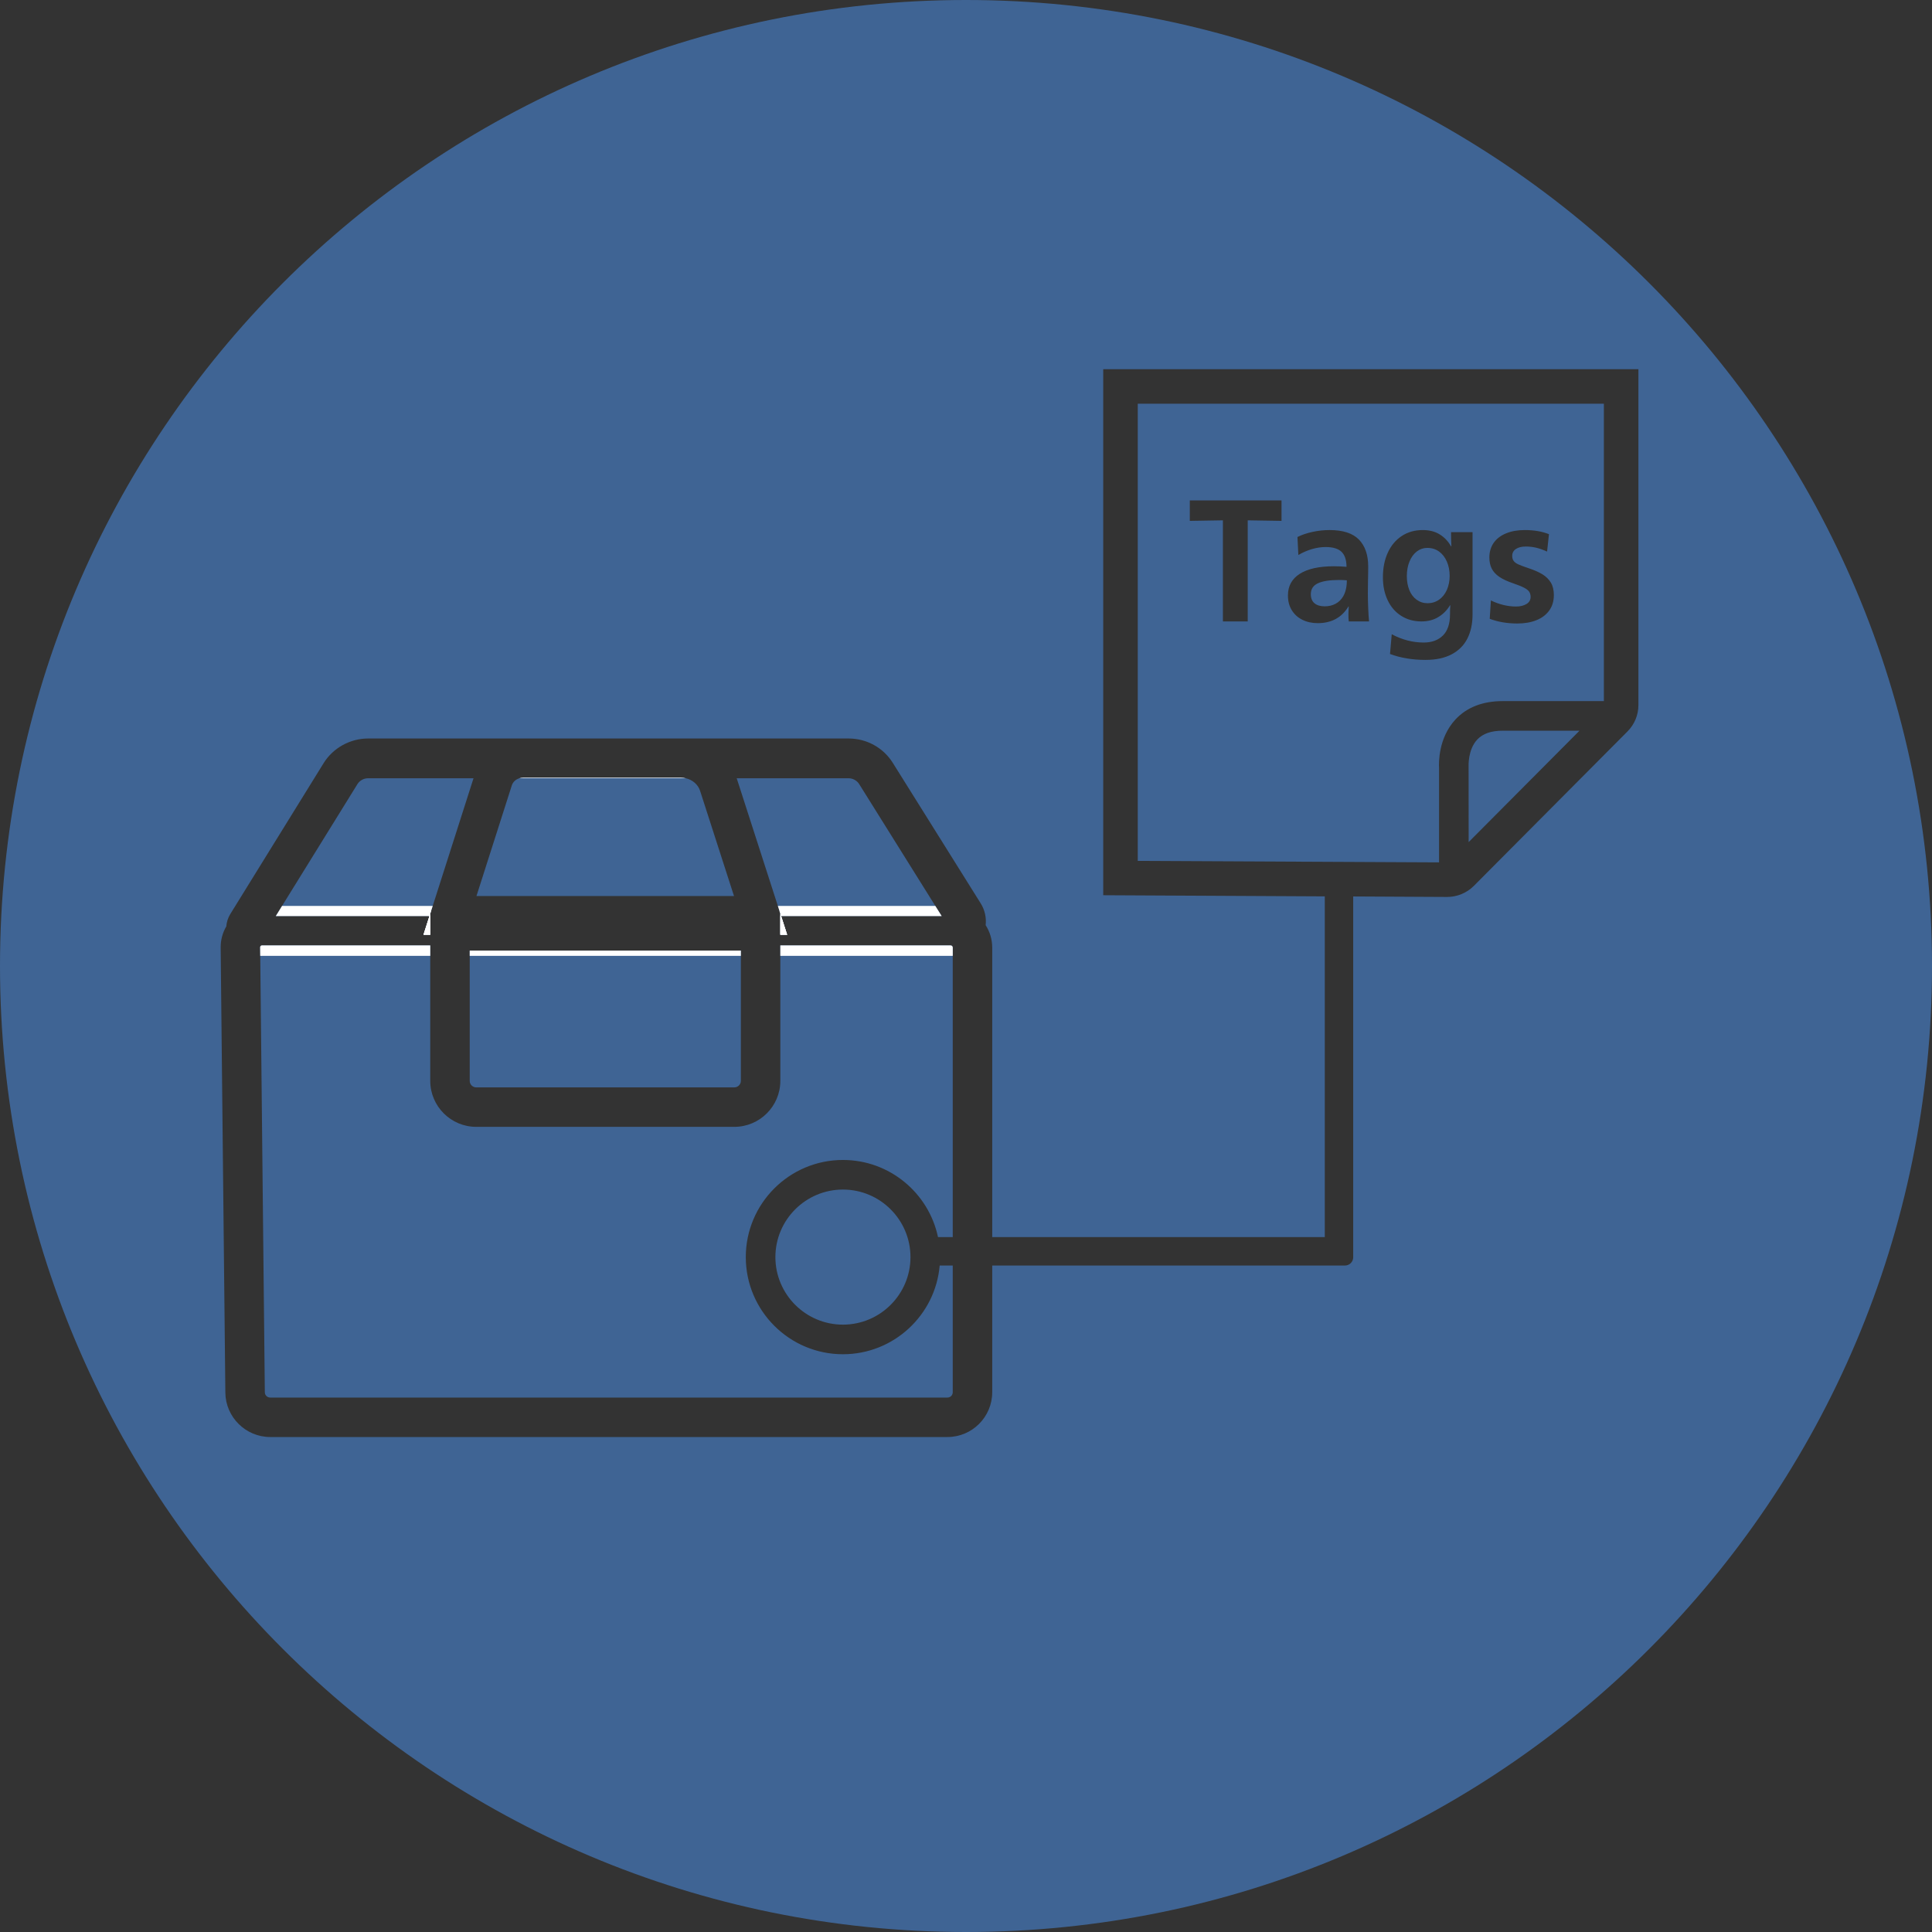 <svg viewBox="0 0 391.61 391.61" xmlns="http://www.w3.org/2000/svg" id="Layer_2">
  <rect x="0" y="0" width="391.61" height="391.61" fill="#333333" stroke="none"/>
  <defs>
    <style>
      .cls-1 {
        fill: #fff;
      }

      .cls-2 {
        fill: #3f6494;
      }
    </style>
  </defs>
  <g data-sanitized-data-name="组_1_拷贝_5" data-name="组_1_拷贝_5" id="_组_1_拷贝_5">
    <g data-sanitized-data-name="组_3" data-name="组_3" id="_组_3">
      <g data-sanitized-data-name="组_1_拷贝_4" data-name="组_1_拷贝_4" id="_组_1_拷贝_4">
        <g data-sanitized-data-name="椭圆_1_拷贝" data-name="椭圆_1_拷贝" id="_椭圆_1_拷贝">
          <g>
            <path d="M271.46,117.56c.58,0,1.1.02,1.54.07,0,1.29-.24,2.37-.73,3.23-.4.68-.92,1.19-1.57,1.53-.64.34-1.37.51-2.19.51-.89,0-1.58-.21-2.08-.63-.49-.42-.73-1.03-.73-1.83,0-1.03.48-1.77,1.44-2.21.96-.45,2.4-.67,4.32-.67Z" class="cls-2"></path>
            <path d="M293.28,113.84c-.38-.87-.9-1.55-1.58-2.04s-1.47-.74-2.36-.74c-.82,0-1.54.25-2.18.74-.63.49-1.12,1.17-1.47,2.04-.35.86-.53,1.83-.53,2.91s.17,2.03.51,2.87c.34.83.83,1.48,1.48,1.94.64.47,1.38.71,2.23.71s1.64-.24,2.32-.72,1.2-1.14,1.58-1.99c.37-.84.56-1.79.56-2.84s-.19-2.02-.56-2.88ZM293.28,113.84c-.38-.87-.9-1.55-1.58-2.04s-1.47-.74-2.36-.74c-.82,0-1.54.25-2.18.74-.63.49-1.12,1.17-1.47,2.04-.35.86-.53,1.83-.53,2.91s.17,2.03.51,2.87c.34.83.83,1.48,1.48,1.94.64.47,1.38.71,2.23.71s1.64-.24,2.32-.72,1.2-1.14,1.58-1.99c.37-.84.56-1.79.56-2.84s-.19-2.02-.56-2.88ZM293.28,113.84c-.38-.87-.9-1.55-1.58-2.04s-1.47-.74-2.36-.74c-.82,0-1.54.25-2.18.74-.63.49-1.12,1.17-1.47,2.04-.35.86-.53,1.83-.53,2.91s.17,2.03.51,2.87c.34.83.83,1.48,1.48,1.94.64.47,1.38.71,2.23.71s1.64-.24,2.32-.72,1.2-1.14,1.58-1.99c.37-.84.56-1.79.56-2.84s-.19-2.02-.56-2.88ZM320.16,148.11h-15.56c-2.34,0-4.03.59-5.16,1.79-1.94,2.06-1.76,5.41-1.76,5.44v.21s.01,15.14.01,15.14l22.47-22.58ZM293.28,113.84c-.38-.87-.9-1.55-1.58-2.04s-1.47-.74-2.36-.74c-.82,0-1.54.25-2.18.74-.63.49-1.12,1.17-1.47,2.04-.35.86-.53,1.83-.53,2.91s.17,2.03.51,2.87c.34.83.83,1.48,1.48,1.94.64.47,1.38.71,2.23.71s1.64-.24,2.32-.72,1.2-1.14,1.58-1.99c.37-.84.56-1.79.56-2.84s-.19-2.02-.56-2.88ZM293.28,113.84c-.38-.87-.9-1.55-1.58-2.04s-1.47-.74-2.36-.74c-.82,0-1.54.25-2.18.74-.63.49-1.12,1.17-1.47,2.04-.35.86-.53,1.83-.53,2.91s.17,2.03.51,2.87c.34.83.83,1.48,1.48,1.94.64.47,1.38.71,2.23.71s1.64-.24,2.32-.72,1.2-1.14,1.58-1.99c.37-.84.56-1.79.56-2.84s-.19-2.02-.56-2.88ZM293.28,113.84c-.38-.87-.9-1.55-1.58-2.04s-1.47-.74-2.36-.74c-.82,0-1.54.25-2.18.74-.63.49-1.12,1.17-1.47,2.04-.35.86-.53,1.83-.53,2.91s.17,2.03.51,2.87c.34.83.83,1.48,1.48,1.94.64.47,1.38.71,2.23.71s1.64-.24,2.32-.72,1.2-1.14,1.58-1.99c.37-.84.56-1.79.56-2.84s-.19-2.02-.56-2.88ZM293.28,113.84c-.38-.87-.9-1.55-1.58-2.04s-1.47-.74-2.36-.74c-.82,0-1.54.25-2.18.74-.63.49-1.12,1.17-1.47,2.04-.35.86-.53,1.83-.53,2.91s.17,2.03.51,2.87c.34.83.83,1.48,1.48,1.94.64.47,1.38.71,2.23.71s1.64-.24,2.32-.72,1.2-1.14,1.58-1.99c.37-.84.56-1.79.56-2.84s-.19-2.02-.56-2.88ZM293.28,113.84c-.38-.87-.9-1.55-1.58-2.04s-1.47-.74-2.36-.74c-.82,0-1.54.25-2.18.74-.63.49-1.12,1.17-1.47,2.04-.35.86-.53,1.83-.53,2.91s.17,2.03.51,2.87c.34.83.83,1.48,1.48,1.94.64.47,1.38.71,2.23.71s1.64-.24,2.32-.72,1.2-1.14,1.58-1.99c.37-.84.56-1.79.56-2.84s-.19-2.02-.56-2.88ZM293.28,113.84c-.38-.87-.9-1.55-1.58-2.04s-1.47-.74-2.36-.74c-.82,0-1.54.25-2.18.74-.63.49-1.12,1.17-1.47,2.04-.35.86-.53,1.83-.53,2.91s.17,2.03.51,2.87c.34.83.83,1.48,1.48,1.94.64.47,1.38.71,2.23.71s1.64-.24,2.32-.72,1.2-1.14,1.58-1.99c.37-.84.56-1.79.56-2.84s-.19-2.02-.56-2.88ZM293.28,113.84c-.38-.87-.9-1.55-1.58-2.04s-1.47-.74-2.36-.74c-.82,0-1.54.25-2.18.74-.63.49-1.12,1.17-1.47,2.04-.35.86-.53,1.83-.53,2.91s.17,2.03.51,2.87c.34.83.83,1.48,1.48,1.94.64.47,1.38.71,2.23.71s1.64-.24,2.32-.72,1.2-1.14,1.58-1.99c.37-.84.56-1.79.56-2.84s-.19-2.02-.56-2.88ZM230.62,81.83v92.67l61.07.3v-19.16c-.06-1.03-.14-6.06,3.32-9.8,2.3-2.47,5.53-3.73,9.59-3.73h20.5v-60.28h-94.48ZM259.76,105.58l-6.85-.11v20.49h-5.03v-20.49l-6.71.11v-4.15h18.59v4.15ZM273.39,125.96c-.05-.38-.07-.86-.07-1.44,0-.31.02-.83.07-1.58h-.07c-1.36,2.24-3.43,3.37-6.22,3.37-1.17,0-2.21-.23-3.13-.69-.91-.45-1.62-1.1-2.14-1.95-.52-.84-.77-1.84-.77-2.98,0-1.9.8-3.36,2.4-4.38,1.61-1.02,3.91-1.53,6.91-1.53.87,0,1.72.04,2.56.11v-.11c-.02-1.35-.37-2.34-1.05-2.97-.68-.62-1.75-.93-3.2-.93-.91,0-1.85.15-2.83.44-.97.3-1.86.69-2.68,1.18l-.18-3.65c.89-.45,1.91-.79,3.07-1.04s2.31-.37,3.43-.37c2.72,0,4.7.64,5.96,1.93,1.25,1.29,1.88,3.11,1.88,5.45,0,1.12-.02,2.01-.04,2.67l-.03,2.7c0,.99.02,2.01.07,3.08.04,1.07.1,1.96.17,2.69h-4.11ZM298.48,124.55c0,1.85-.34,3.46-1.02,4.83s-1.73,2.45-3.16,3.22c-1.43.77-3.21,1.16-5.34,1.16-2.67,0-5.08-.4-7.21-1.2l.35-4c2.11,1.12,4.27,1.68,6.47,1.68,1.64,0,2.94-.47,3.9-1.42.96-.95,1.44-2.37,1.44-4.27,0-.82.02-1.44.07-1.86h-.07c-.59.98-1.36,1.77-2.34,2.37-.97.6-2.12.9-3.46.9-1.54,0-2.91-.38-4.09-1.13-1.18-.75-2.1-1.8-2.74-3.16-.65-1.36-.97-2.92-.97-4.67,0-1.88.33-3.53.99-4.97.65-1.44,1.6-2.57,2.82-3.38,1.23-.81,2.66-1.21,4.27-1.21,1.34,0,2.48.29,3.43.88.95.58,1.72,1.39,2.3,2.42h.07c-.05-.75-.07-1.71-.07-2.88h4.36v16.69ZM314.03,123.74c-.63.87-1.49,1.53-2.6,1.97-1.12.45-2.41.67-3.89.67-2.04,0-3.9-.32-5.58-.95l.24-3.72c1.71.82,3.41,1.23,5.1,1.23.84,0,1.54-.17,2.11-.51.56-.34.84-.82.84-1.43,0-.42-.1-.77-.28-1.05-.19-.28-.53-.55-1.02-.81-.49-.26-1.24-.56-2.25-.91-1.17-.4-2.1-.83-2.79-1.3-.69-.47-1.2-1.02-1.53-1.65-.33-.64-.49-1.4-.49-2.29,0-1.12.29-2.11.87-2.95.59-.84,1.43-1.49,2.52-1.93,1.09-.45,2.35-.67,3.77-.67,1.9,0,3.54.28,4.92.84l-.38,3.52c-.78-.35-1.51-.61-2.2-.78-.69-.16-1.4-.24-2.13-.24-.82,0-1.48.16-1.98.49-.5.33-.76.8-.76,1.41,0,.42.1.76.29,1.01.18.26.5.5.96.71.46.21,1.14.47,2.06.77,1.14.38,2.09.79,2.83,1.25.73.45,1.3,1.02,1.7,1.68.4.67.6,1.51.6,2.52,0,1.21-.31,2.26-.93,3.12ZM291.7,111.8c-.68-.49-1.47-.74-2.36-.74-.82,0-1.54.25-2.18.74-.63.49-1.12,1.17-1.47,2.04-.35.86-.53,1.83-.53,2.91s.17,2.03.51,2.87c.34.83.83,1.48,1.48,1.94.64.47,1.38.71,2.23.71s1.64-.24,2.32-.72,1.2-1.14,1.58-1.99c.37-.84.56-1.79.56-2.84s-.19-2.02-.56-2.88c-.38-.87-.9-1.55-1.58-2.04ZM293.28,113.84c-.38-.87-.9-1.55-1.58-2.04s-1.47-.74-2.36-.74c-.82,0-1.54.25-2.18.74-.63.49-1.12,1.17-1.47,2.04-.35.86-.53,1.83-.53,2.91s.17,2.03.51,2.87c.34.83.83,1.48,1.48,1.94.64.47,1.38.71,2.23.71s1.64-.24,2.32-.72,1.2-1.14,1.58-1.99c.37-.84.56-1.79.56-2.84s-.19-2.02-.56-2.88ZM293.28,113.84c-.38-.87-.9-1.55-1.58-2.04s-1.47-.74-2.36-.74c-.82,0-1.54.25-2.18.74-.63.49-1.12,1.17-1.47,2.04-.35.86-.53,1.83-.53,2.91s.17,2.03.51,2.87c.34.83.83,1.48,1.48,1.94.64.47,1.38.71,2.23.71s1.64-.24,2.32-.72,1.2-1.14,1.58-1.99c.37-.84.56-1.79.56-2.84s-.19-2.02-.56-2.88ZM293.28,113.84c-.38-.87-.9-1.55-1.58-2.04s-1.47-.74-2.36-.74c-.82,0-1.54.25-2.18.74-.63.49-1.12,1.17-1.47,2.04-.35.86-.53,1.83-.53,2.91s.17,2.03.51,2.87c.34.83.83,1.48,1.48,1.94.64.47,1.38.71,2.23.71s1.64-.24,2.32-.72,1.2-1.14,1.58-1.99c.37-.84.56-1.79.56-2.84s-.19-2.02-.56-2.88ZM293.28,113.84c-.38-.87-.9-1.55-1.58-2.04s-1.47-.74-2.36-.74c-.82,0-1.54.25-2.18.74-.63.49-1.12,1.17-1.47,2.04-.35.86-.53,1.83-.53,2.91s.17,2.03.51,2.87c.34.83.83,1.48,1.48,1.94.64.47,1.38.71,2.23.71s1.64-.24,2.32-.72,1.2-1.14,1.58-1.99c.37-.84.56-1.79.56-2.84s-.19-2.02-.56-2.88ZM293.28,113.84c-.38-.87-.9-1.55-1.58-2.04s-1.47-.74-2.36-.74c-.82,0-1.54.25-2.18.74-.63.49-1.12,1.17-1.47,2.04-.35.86-.53,1.83-.53,2.91s.17,2.03.51,2.87c.34.83.83,1.48,1.48,1.94.64.47,1.38.71,2.23.71s1.64-.24,2.32-.72,1.2-1.14,1.58-1.99c.37-.84.56-1.79.56-2.84s-.19-2.02-.56-2.88ZM293.28,113.84c-.38-.87-.9-1.55-1.58-2.04s-1.47-.74-2.36-.74c-.82,0-1.54.25-2.18.74-.63.49-1.12,1.17-1.47,2.04-.35.86-.53,1.83-.53,2.91s.17,2.03.51,2.87c.34.83.83,1.48,1.48,1.94.64.47,1.38.71,2.23.71s1.64-.24,2.32-.72,1.2-1.14,1.58-1.99c.37-.84.56-1.79.56-2.84s-.19-2.02-.56-2.88ZM293.28,113.84c-.38-.87-.9-1.55-1.58-2.04s-1.47-.74-2.36-.74c-.82,0-1.54.25-2.18.74-.63.49-1.12,1.17-1.47,2.04-.35.86-.53,1.83-.53,2.91s.17,2.03.51,2.87c.34.83.83,1.48,1.48,1.94.64.47,1.38.71,2.23.71s1.64-.24,2.32-.72,1.2-1.14,1.58-1.99c.37-.84.56-1.79.56-2.84s-.19-2.02-.56-2.88ZM293.28,113.84c-.38-.87-.9-1.55-1.58-2.04s-1.47-.74-2.36-.74c-.82,0-1.54.25-2.18.74-.63.49-1.12,1.17-1.47,2.04-.35.86-.53,1.83-.53,2.91s.17,2.03.51,2.87c.34.83.83,1.48,1.48,1.94.64.47,1.38.71,2.23.71s1.64-.24,2.32-.72,1.2-1.14,1.58-1.99c.37-.84.56-1.79.56-2.84s-.19-2.02-.56-2.88ZM293.28,113.84c-.38-.87-.9-1.55-1.58-2.04s-1.47-.74-2.36-.74c-.82,0-1.54.25-2.18.74-.63.49-1.12,1.17-1.47,2.04-.35.86-.53,1.83-.53,2.91s.17,2.03.51,2.87c.34.83.83,1.48,1.48,1.94.64.47,1.38.71,2.23.71s1.64-.24,2.32-.72,1.2-1.14,1.58-1.99c.37-.84.56-1.79.56-2.84s-.19-2.02-.56-2.88ZM293.28,113.84c-.38-.87-.9-1.55-1.58-2.04s-1.47-.74-2.36-.74c-.82,0-1.54.25-2.18.74-.63.49-1.12,1.17-1.47,2.04-.35.86-.53,1.83-.53,2.91s.17,2.03.51,2.87c.34.83.83,1.48,1.48,1.94.64.47,1.38.71,2.23.71s1.64-.24,2.32-.72,1.2-1.14,1.58-1.99c.37-.84.56-1.79.56-2.84s-.19-2.02-.56-2.88ZM293.28,113.84c-.38-.87-.9-1.55-1.58-2.04s-1.47-.74-2.36-.74c-.82,0-1.54.25-2.18.74-.63.49-1.12,1.17-1.47,2.04-.35.86-.53,1.83-.53,2.91s.17,2.03.51,2.87c.34.83.83,1.48,1.48,1.94.64.47,1.38.71,2.23.71s1.64-.24,2.32-.72,1.2-1.14,1.58-1.99c.37-.84.56-1.79.56-2.84s-.19-2.02-.56-2.88ZM293.28,113.84c-.38-.87-.9-1.55-1.58-2.04s-1.47-.74-2.36-.74c-.82,0-1.54.25-2.18.74-.63.49-1.12,1.17-1.47,2.04-.35.86-.53,1.83-.53,2.91s.17,2.03.51,2.87c.34.83.83,1.48,1.48,1.94.64.47,1.38.71,2.23.71s1.64-.24,2.32-.72,1.2-1.14,1.58-1.99c.37-.84.56-1.79.56-2.84s-.19-2.02-.56-2.88ZM230.62,81.83v92.67l61.07.3v-19.16c-.06-1.03-.14-6.06,3.32-9.8,2.3-2.47,5.53-3.73,9.59-3.73h20.5v-60.28h-94.48ZM259.76,105.58l-6.85-.11v20.49h-5.03v-20.49l-6.71.11v-4.15h18.59v4.15ZM273.39,125.96c-.05-.38-.07-.86-.07-1.44,0-.31.02-.83.07-1.58h-.07c-1.36,2.24-3.43,3.37-6.22,3.37-1.17,0-2.21-.23-3.13-.69-.91-.45-1.62-1.1-2.14-1.95-.52-.84-.77-1.84-.77-2.98,0-1.9.8-3.36,2.4-4.38,1.61-1.02,3.91-1.53,6.91-1.53.87,0,1.72.04,2.56.11v-.11c-.02-1.35-.37-2.34-1.05-2.97-.68-.62-1.75-.93-3.2-.93-.91,0-1.85.15-2.83.44-.97.3-1.86.69-2.68,1.18l-.18-3.65c.89-.45,1.91-.79,3.07-1.04s2.31-.37,3.43-.37c2.72,0,4.7.64,5.96,1.93,1.25,1.29,1.88,3.11,1.88,5.45,0,1.12-.02,2.01-.04,2.67l-.03,2.7c0,.99.02,2.01.07,3.08.04,1.07.1,1.96.17,2.69h-4.11ZM298.48,124.55c0,1.85-.34,3.46-1.02,4.83s-1.73,2.45-3.16,3.22c-1.43.77-3.21,1.16-5.34,1.16-2.67,0-5.08-.4-7.21-1.2l.35-4c2.11,1.12,4.27,1.68,6.47,1.68,1.64,0,2.94-.47,3.9-1.42.96-.95,1.44-2.37,1.44-4.27,0-.82.02-1.44.07-1.86h-.07c-.59.98-1.36,1.77-2.34,2.37-.97.6-2.12.9-3.46.9-1.54,0-2.91-.38-4.09-1.13-1.18-.75-2.1-1.8-2.74-3.16-.65-1.36-.97-2.92-.97-4.67,0-1.88.33-3.53.99-4.97.65-1.44,1.6-2.57,2.82-3.38,1.23-.81,2.66-1.21,4.27-1.21,1.34,0,2.48.29,3.43.88.95.58,1.72,1.39,2.3,2.42h.07c-.05-.75-.07-1.71-.07-2.88h4.36v16.69ZM314.03,123.74c-.63.87-1.49,1.53-2.6,1.97-1.12.45-2.41.67-3.89.67-2.04,0-3.9-.32-5.58-.95l.24-3.72c1.71.82,3.41,1.23,5.1,1.23.84,0,1.54-.17,2.11-.51.56-.34.84-.82.84-1.43,0-.42-.1-.77-.28-1.05-.19-.28-.53-.55-1.02-.81-.49-.26-1.24-.56-2.25-.91-1.17-.4-2.1-.83-2.79-1.3-.69-.47-1.2-1.02-1.53-1.65-.33-.64-.49-1.4-.49-2.29,0-1.12.29-2.11.87-2.95.59-.84,1.43-1.49,2.52-1.93,1.09-.45,2.35-.67,3.77-.67,1.9,0,3.54.28,4.92.84l-.38,3.52c-.78-.35-1.51-.61-2.2-.78-.69-.16-1.4-.24-2.13-.24-.82,0-1.48.16-1.98.49-.5.33-.76.8-.76,1.41,0,.42.1.76.29,1.01.18.26.5.5.96.71.46.21,1.14.47,2.06.77,1.14.38,2.09.79,2.83,1.25.73.45,1.3,1.02,1.7,1.68.4.67.6,1.51.6,2.52,0,1.21-.31,2.26-.93,3.12ZM291.7,111.8c-.68-.49-1.47-.74-2.36-.74-.82,0-1.54.25-2.18.74-.63.49-1.12,1.17-1.47,2.04-.35.86-.53,1.83-.53,2.91s.17,2.03.51,2.87c.34.83.83,1.48,1.48,1.94.64.47,1.38.71,2.23.71s1.64-.24,2.32-.72,1.2-1.14,1.58-1.99c.37-.84.56-1.79.56-2.84s-.19-2.02-.56-2.88c-.38-.87-.9-1.55-1.58-2.04ZM293.28,113.84c-.38-.87-.9-1.55-1.58-2.04s-1.47-.74-2.36-.74c-.82,0-1.54.25-2.18.74-.63.49-1.12,1.17-1.47,2.04-.35.86-.53,1.83-.53,2.91s.17,2.03.51,2.87c.34.83.83,1.48,1.48,1.94.64.47,1.38.71,2.23.71s1.64-.24,2.32-.72,1.2-1.14,1.58-1.99c.37-.84.56-1.79.56-2.84s-.19-2.02-.56-2.88ZM293.28,113.84c-.38-.87-.9-1.55-1.58-2.04s-1.47-.74-2.36-.74c-.82,0-1.54.25-2.18.74-.63.49-1.12,1.17-1.47,2.04-.35.86-.53,1.83-.53,2.91s.17,2.03.51,2.87c.34.83.83,1.48,1.48,1.94.64.47,1.38.71,2.23.71s1.64-.24,2.32-.72,1.2-1.14,1.58-1.99c.37-.84.56-1.79.56-2.84s-.19-2.02-.56-2.88ZM293.28,113.84c-.38-.87-.9-1.55-1.58-2.04s-1.47-.74-2.36-.74c-.82,0-1.54.25-2.18.74-.63.49-1.12,1.17-1.47,2.04-.35.86-.53,1.83-.53,2.91s.17,2.03.51,2.87c.34.83.83,1.48,1.48,1.94.64.47,1.38.71,2.23.71s1.64-.24,2.32-.72,1.2-1.14,1.58-1.99c.37-.84.56-1.79.56-2.84s-.19-2.02-.56-2.88ZM293.28,113.84c-.38-.87-.9-1.55-1.58-2.04s-1.47-.74-2.36-.74c-.82,0-1.54.25-2.18.74-.63.49-1.12,1.17-1.47,2.04-.35.86-.53,1.83-.53,2.91s.17,2.03.51,2.87c.34.83.83,1.48,1.48,1.94.64.47,1.38.71,2.23.71s1.64-.24,2.32-.72,1.2-1.14,1.58-1.99c.37-.84.56-1.79.56-2.84s-.19-2.02-.56-2.88ZM293.28,113.84c-.38-.87-.9-1.55-1.58-2.04s-1.47-.74-2.36-.74c-.82,0-1.54.25-2.18.74-.63.49-1.12,1.17-1.47,2.04-.35.86-.53,1.83-.53,2.91s.17,2.03.51,2.87c.34.83.83,1.48,1.48,1.94.64.47,1.38.71,2.23.71s1.64-.24,2.32-.72,1.2-1.14,1.58-1.99c.37-.84.56-1.79.56-2.84s-.19-2.02-.56-2.88ZM320.16,148.11h-15.56c-2.34,0-4.03.59-5.16,1.79-1.94,2.06-1.76,5.41-1.76,5.44v.21s.01,15.14.01,15.14l22.47-22.58ZM293.28,113.84c-.38-.87-.9-1.55-1.58-2.04s-1.47-.74-2.36-.74c-.82,0-1.54.25-2.18.74-.63.49-1.12,1.17-1.47,2.04-.35.86-.53,1.83-.53,2.91s.17,2.03.51,2.87c.34.83.83,1.48,1.48,1.94.64.47,1.38.71,2.23.71s1.64-.24,2.32-.72,1.2-1.14,1.58-1.99c.37-.84.56-1.79.56-2.84s-.19-2.02-.56-2.88ZM293.28,113.84c-.38-.87-.9-1.55-1.58-2.04s-1.47-.74-2.36-.74c-.82,0-1.54.25-2.18.74-.63.49-1.12,1.17-1.47,2.04-.35.86-.53,1.83-.53,2.91s.17,2.03.51,2.87c.34.83.83,1.48,1.48,1.94.64.47,1.38.71,2.23.71s1.64-.24,2.32-.72,1.2-1.14,1.58-1.99c.37-.84.56-1.79.56-2.84s-.19-2.02-.56-2.88ZM320.16,148.11h-15.56c-2.34,0-4.03.59-5.16,1.79-1.94,2.06-1.76,5.41-1.76,5.44v.21s.01,15.14.01,15.14l22.47-22.58ZM293.28,113.84c-.38-.87-.9-1.55-1.58-2.04s-1.47-.74-2.36-.74c-.82,0-1.54.25-2.18.74-.63.49-1.12,1.17-1.47,2.04-.35.86-.53,1.83-.53,2.91s.17,2.03.51,2.87c.34.83.83,1.48,1.48,1.94.64.47,1.38.71,2.23.71s1.64-.24,2.32-.72,1.2-1.14,1.58-1.99c.37-.84.56-1.79.56-2.84s-.19-2.02-.56-2.88ZM293.28,113.84c-.38-.87-.9-1.55-1.58-2.04s-1.47-.74-2.36-.74c-.82,0-1.54.25-2.18.74-.63.49-1.12,1.17-1.47,2.04-.35.86-.53,1.83-.53,2.91s.17,2.03.51,2.87c.34.83.83,1.48,1.48,1.94.64.47,1.38.71,2.23.71s1.64-.24,2.32-.72,1.2-1.14,1.58-1.99c.37-.84.56-1.79.56-2.84s-.19-2.02-.56-2.88ZM293.28,113.84c-.38-.87-.9-1.55-1.58-2.04s-1.47-.74-2.36-.74c-.82,0-1.54.25-2.18.74-.63.49-1.12,1.17-1.47,2.04-.35.86-.53,1.83-.53,2.91s.17,2.03.51,2.87c.34.83.83,1.48,1.48,1.94.64.47,1.38.71,2.23.71s1.64-.24,2.32-.72,1.2-1.14,1.58-1.99c.37-.84.56-1.79.56-2.84s-.19-2.02-.56-2.88ZM293.28,113.84c-.38-.87-.9-1.55-1.58-2.04s-1.47-.74-2.36-.74c-.82,0-1.54.25-2.18.74-.63.49-1.12,1.17-1.47,2.04-.35.86-.53,1.83-.53,2.91s.17,2.03.51,2.87c.34.83.83,1.48,1.48,1.94.64.47,1.38.71,2.23.71s1.64-.24,2.32-.72,1.2-1.14,1.58-1.99c.37-.84.56-1.79.56-2.84s-.19-2.02-.56-2.88ZM293.28,113.84c-.38-.87-.9-1.55-1.58-2.04s-1.47-.74-2.36-.74c-.82,0-1.54.25-2.18.74-.63.49-1.12,1.17-1.47,2.04-.35.86-.53,1.83-.53,2.91s.17,2.03.51,2.87c.34.83.83,1.48,1.48,1.94.64.47,1.38.71,2.23.71s1.64-.24,2.32-.72,1.2-1.14,1.58-1.99c.37-.84.56-1.79.56-2.84s-.19-2.02-.56-2.88ZM230.62,81.83v92.67l61.07.3v-19.16c-.06-1.03-.14-6.06,3.32-9.8,2.3-2.47,5.53-3.73,9.59-3.73h20.5v-60.28h-94.48ZM259.76,105.58l-6.85-.11v20.49h-5.03v-20.49l-6.71.11v-4.15h18.59v4.15ZM273.39,125.96c-.05-.38-.07-.86-.07-1.44,0-.31.02-.83.07-1.58h-.07c-1.36,2.24-3.43,3.37-6.22,3.37-1.17,0-2.21-.23-3.13-.69-.91-.45-1.62-1.1-2.14-1.95-.52-.84-.77-1.84-.77-2.98,0-1.9.8-3.36,2.4-4.38,1.61-1.02,3.91-1.53,6.91-1.53.87,0,1.72.04,2.56.11v-.11c-.02-1.35-.37-2.34-1.05-2.97-.68-.62-1.75-.93-3.2-.93-.91,0-1.85.15-2.83.44-.97.3-1.86.69-2.68,1.18l-.18-3.65c.89-.45,1.91-.79,3.07-1.04s2.31-.37,3.43-.37c2.72,0,4.7.64,5.96,1.93,1.25,1.29,1.88,3.11,1.88,5.45,0,1.12-.02,2.01-.04,2.67l-.03,2.7c0,.99.02,2.01.07,3.08.04,1.07.1,1.96.17,2.69h-4.11ZM298.48,124.55c0,1.85-.34,3.46-1.02,4.83s-1.73,2.45-3.16,3.22c-1.43.77-3.21,1.16-5.34,1.16-2.67,0-5.08-.4-7.21-1.2l.35-4c2.11,1.12,4.27,1.68,6.47,1.68,1.64,0,2.94-.47,3.9-1.42.96-.95,1.44-2.37,1.44-4.27,0-.82.02-1.44.07-1.86h-.07c-.59.98-1.36,1.77-2.34,2.37-.97.6-2.12.9-3.46.9-1.54,0-2.91-.38-4.09-1.13-1.18-.75-2.1-1.8-2.74-3.16-.65-1.36-.97-2.92-.97-4.67,0-1.88.33-3.53.99-4.97.65-1.44,1.6-2.57,2.82-3.38,1.23-.81,2.66-1.21,4.27-1.21,1.34,0,2.48.29,3.43.88.95.58,1.72,1.39,2.3,2.42h.07c-.05-.75-.07-1.71-.07-2.88h4.36v16.69ZM314.03,123.74c-.63.87-1.49,1.53-2.6,1.97-1.12.45-2.41.67-3.89.67-2.04,0-3.9-.32-5.58-.95l.24-3.72c1.71.82,3.41,1.23,5.1,1.23.84,0,1.54-.17,2.11-.51.56-.34.84-.82.84-1.43,0-.42-.1-.77-.28-1.05-.19-.28-.53-.55-1.02-.81-.49-.26-1.24-.56-2.25-.91-1.17-.4-2.1-.83-2.79-1.3-.69-.47-1.2-1.02-1.53-1.65-.33-.64-.49-1.4-.49-2.29,0-1.12.29-2.11.87-2.95.59-.84,1.43-1.49,2.52-1.93,1.09-.45,2.35-.67,3.77-.67,1.9,0,3.54.28,4.92.84l-.38,3.52c-.78-.35-1.51-.61-2.2-.78-.69-.16-1.4-.24-2.13-.24-.82,0-1.48.16-1.98.49-.5.33-.76.8-.76,1.41,0,.42.1.76.29,1.01.18.26.5.5.96.71.46.21,1.14.47,2.06.77,1.14.38,2.09.79,2.83,1.25.73.45,1.3,1.02,1.7,1.68.4.67.6,1.51.6,2.52,0,1.21-.31,2.26-.93,3.12ZM291.7,111.8c-.68-.49-1.47-.74-2.36-.74-.82,0-1.54.25-2.18.74-.63.49-1.12,1.17-1.47,2.04-.35.86-.53,1.83-.53,2.91s.17,2.03.51,2.87c.34.83.83,1.48,1.48,1.94.64.47,1.38.71,2.23.71s1.64-.24,2.32-.72,1.2-1.14,1.58-1.99c.37-.84.56-1.79.56-2.84s-.19-2.02-.56-2.88c-.38-.87-.9-1.55-1.58-2.04ZM293.28,113.84c-.38-.87-.9-1.55-1.58-2.04s-1.47-.74-2.36-.74c-.82,0-1.54.25-2.18.74-.63.49-1.12,1.17-1.47,2.04-.35.86-.53,1.83-.53,2.91s.17,2.03.51,2.87c.34.83.83,1.48,1.48,1.94.64.47,1.38.71,2.23.71s1.64-.24,2.32-.72,1.2-1.14,1.58-1.99c.37-.84.56-1.79.56-2.84s-.19-2.02-.56-2.88ZM293.28,113.84c-.38-.87-.9-1.55-1.58-2.04s-1.47-.74-2.36-.74c-.82,0-1.54.25-2.18.74-.63.49-1.12,1.17-1.47,2.04-.35.86-.53,1.83-.53,2.91s.17,2.03.51,2.87c.34.83.83,1.48,1.48,1.94.64.47,1.38.71,2.23.71s1.64-.24,2.32-.72,1.2-1.14,1.58-1.99c.37-.84.56-1.79.56-2.84s-.19-2.02-.56-2.88ZM293.28,113.84c-.38-.87-.9-1.55-1.58-2.04s-1.47-.74-2.36-.74c-.82,0-1.54.25-2.18.74-.63.49-1.12,1.17-1.47,2.04-.35.86-.53,1.83-.53,2.91s.17,2.03.51,2.87c.34.83.83,1.48,1.48,1.94.64.47,1.38.71,2.23.71s1.64-.24,2.32-.72,1.2-1.14,1.58-1.99c.37-.84.56-1.79.56-2.84s-.19-2.02-.56-2.88ZM293.28,113.84c-.38-.87-.9-1.55-1.58-2.04s-1.47-.74-2.36-.74c-.82,0-1.54.25-2.18.74-.63.49-1.12,1.17-1.47,2.04-.35.86-.53,1.83-.53,2.91s.17,2.03.51,2.87c.34.83.83,1.48,1.48,1.94.64.47,1.38.71,2.23.71s1.64-.24,2.32-.72,1.2-1.14,1.58-1.99c.37-.84.56-1.79.56-2.84s-.19-2.02-.56-2.88ZM293.28,113.84c-.38-.87-.9-1.55-1.58-2.04s-1.47-.74-2.36-.74c-.82,0-1.54.25-2.18.74-.63.49-1.12,1.17-1.47,2.04-.35.86-.53,1.83-.53,2.91s.17,2.03.51,2.87c.34.83.83,1.48,1.48,1.94.64.47,1.38.71,2.23.71s1.64-.24,2.32-.72,1.2-1.14,1.58-1.99c.37-.84.56-1.79.56-2.84s-.19-2.02-.56-2.88ZM293.28,113.84c-.38-.87-.9-1.55-1.58-2.04s-1.47-.74-2.36-.74c-.82,0-1.54.25-2.18.74-.63.49-1.12,1.17-1.47,2.04-.35.86-.53,1.83-.53,2.91s.17,2.03.51,2.87c.34.83.83,1.48,1.48,1.94.64.47,1.38.71,2.23.71s1.64-.24,2.32-.72,1.2-1.14,1.58-1.99c.37-.84.56-1.79.56-2.84s-.19-2.02-.56-2.88ZM293.28,113.84c-.38-.87-.9-1.55-1.58-2.04s-1.47-.74-2.36-.74c-.82,0-1.54.25-2.18.74-.63.49-1.12,1.17-1.47,2.04-.35.86-.53,1.83-.53,2.91s.17,2.03.51,2.87c.34.83.83,1.48,1.48,1.94.64.47,1.38.71,2.23.71s1.64-.24,2.32-.72,1.2-1.14,1.58-1.99c.37-.84.56-1.79.56-2.84s-.19-2.02-.56-2.88ZM293.28,113.84c-.38-.87-.9-1.55-1.58-2.04s-1.47-.74-2.36-.74c-.82,0-1.54.25-2.18.74-.63.49-1.12,1.17-1.47,2.04-.35.86-.53,1.83-.53,2.91s.17,2.03.51,2.87c.34.83.83,1.48,1.48,1.94.64.47,1.38.71,2.23.71s1.64-.24,2.32-.72,1.2-1.14,1.58-1.99c.37-.84.56-1.79.56-2.84s-.19-2.02-.56-2.88ZM230.62,81.83v92.67l61.07.3v-19.16c-.06-1.03-.14-6.06,3.32-9.8,2.3-2.47,5.53-3.73,9.59-3.73h20.5v-60.28h-94.48ZM259.76,105.58l-6.85-.11v20.49h-5.03v-20.49l-6.71.11v-4.15h18.59v4.15ZM273.39,125.96c-.05-.38-.07-.86-.07-1.44,0-.31.02-.83.07-1.58h-.07c-1.36,2.24-3.43,3.37-6.22,3.37-1.17,0-2.21-.23-3.13-.69-.91-.45-1.62-1.1-2.14-1.95-.52-.84-.77-1.84-.77-2.98,0-1.9.8-3.36,2.4-4.38,1.61-1.02,3.91-1.53,6.91-1.53.87,0,1.72.04,2.56.11v-.11c-.02-1.35-.37-2.34-1.05-2.97-.68-.62-1.75-.93-3.2-.93-.91,0-1.85.15-2.83.44-.97.3-1.86.69-2.68,1.18l-.18-3.65c.89-.45,1.91-.79,3.07-1.04s2.31-.37,3.43-.37c2.72,0,4.7.64,5.96,1.93,1.25,1.29,1.88,3.11,1.88,5.45,0,1.12-.02,2.01-.04,2.67l-.03,2.7c0,.99.02,2.01.07,3.08.04,1.07.1,1.96.17,2.69h-4.11ZM298.48,124.55c0,1.85-.34,3.46-1.02,4.83s-1.73,2.45-3.16,3.22c-1.43.77-3.21,1.16-5.34,1.16-2.67,0-5.08-.4-7.21-1.2l.35-4c2.11,1.12,4.27,1.68,6.47,1.68,1.64,0,2.94-.47,3.9-1.42.96-.95,1.44-2.37,1.44-4.27,0-.82.02-1.44.07-1.86h-.07c-.59.98-1.36,1.77-2.34,2.37-.97.6-2.12.9-3.46.9-1.54,0-2.91-.38-4.09-1.13-1.18-.75-2.1-1.8-2.74-3.16-.65-1.36-.97-2.92-.97-4.67,0-1.88.33-3.53.99-4.97.65-1.44,1.6-2.57,2.82-3.38,1.23-.81,2.66-1.21,4.27-1.21,1.34,0,2.48.29,3.43.88.95.58,1.72,1.39,2.3,2.42h.07c-.05-.75-.07-1.71-.07-2.88h4.36v16.69ZM314.03,123.74c-.63.87-1.49,1.53-2.6,1.97-1.12.45-2.41.67-3.89.67-2.04,0-3.9-.32-5.58-.95l.24-3.72c1.71.82,3.41,1.23,5.1,1.23.84,0,1.54-.17,2.11-.51.56-.34.84-.82.84-1.43,0-.42-.1-.77-.28-1.05-.19-.28-.53-.55-1.02-.81-.49-.26-1.24-.56-2.25-.91-1.17-.4-2.1-.83-2.79-1.3-.69-.47-1.2-1.02-1.53-1.65-.33-.64-.49-1.4-.49-2.29,0-1.12.29-2.11.87-2.95.59-.84,1.43-1.49,2.52-1.93,1.09-.45,2.35-.67,3.77-.67,1.9,0,3.54.28,4.92.84l-.38,3.52c-.78-.35-1.51-.61-2.2-.78-.69-.16-1.4-.24-2.13-.24-.82,0-1.48.16-1.98.49-.5.33-.76.8-.76,1.41,0,.42.1.76.29,1.01.18.26.5.5.96.71.46.21,1.14.47,2.06.77,1.14.38,2.09.79,2.83,1.25.73.45,1.3,1.02,1.7,1.68.4.67.6,1.51.6,2.52,0,1.21-.31,2.26-.93,3.12ZM291.7,111.8c-.68-.49-1.47-.74-2.36-.74-.82,0-1.54.25-2.18.74-.63.49-1.12,1.17-1.47,2.04-.35.86-.53,1.83-.53,2.91s.17,2.03.51,2.87c.34.83.83,1.48,1.48,1.94.64.47,1.38.71,2.23.71s1.64-.24,2.32-.72,1.2-1.14,1.58-1.99c.37-.84.56-1.79.56-2.84s-.19-2.02-.56-2.88c-.38-.87-.9-1.55-1.58-2.04ZM293.28,113.84c-.38-.87-.9-1.55-1.58-2.04s-1.47-.74-2.36-.74c-.82,0-1.54.25-2.18.74-.63.49-1.12,1.17-1.47,2.04-.35.86-.53,1.83-.53,2.91s.17,2.03.51,2.87c.34.83.83,1.48,1.48,1.94.64.47,1.38.71,2.23.71s1.64-.24,2.32-.72,1.2-1.14,1.58-1.99c.37-.84.56-1.79.56-2.84s-.19-2.02-.56-2.88ZM293.28,113.84c-.38-.87-.9-1.55-1.58-2.04s-1.47-.74-2.36-.74c-.82,0-1.54.25-2.18.74-.63.49-1.12,1.17-1.47,2.04-.35.86-.53,1.83-.53,2.91s.17,2.03.51,2.87c.34.83.83,1.48,1.48,1.94.64.47,1.38.71,2.23.71s1.64-.24,2.32-.72,1.2-1.14,1.58-1.99c.37-.84.56-1.79.56-2.84s-.19-2.02-.56-2.88ZM293.28,113.84c-.38-.87-.9-1.55-1.58-2.04s-1.47-.74-2.36-.74c-.82,0-1.54.25-2.18.74-.63.49-1.12,1.17-1.47,2.04-.35.86-.53,1.83-.53,2.91s.17,2.03.51,2.87c.34.83.83,1.48,1.48,1.94.64.47,1.38.71,2.23.71s1.64-.24,2.32-.72,1.2-1.14,1.58-1.99c.37-.84.56-1.79.56-2.84s-.19-2.02-.56-2.88ZM320.16,148.11h-15.56c-2.34,0-4.03.59-5.16,1.79-1.94,2.06-1.76,5.41-1.76,5.44v.21s.01,15.14.01,15.14l22.47-22.58ZM293.28,113.84c-.38-.87-.9-1.55-1.58-2.04s-1.47-.74-2.36-.74c-.82,0-1.54.25-2.18.74-.63.49-1.12,1.17-1.47,2.04-.35.86-.53,1.83-.53,2.91s.17,2.03.51,2.87c.34.83.83,1.48,1.48,1.94.64.47,1.38.71,2.23.71s1.64-.24,2.32-.72,1.2-1.14,1.58-1.99c.37-.84.56-1.79.56-2.84s-.19-2.02-.56-2.88ZM170.86,241.12c-7.55,0-13.69,6.14-13.69,13.69s6.14,13.69,13.69,13.69,13.69-6.14,13.69-13.69-6.14-13.69-13.69-13.69ZM293.28,113.84c-.38-.87-.9-1.55-1.58-2.04s-1.47-.74-2.36-.74c-.82,0-1.54.25-2.18.74-.63.49-1.12,1.17-1.47,2.04-.35.86-.53,1.83-.53,2.91s.17,2.03.51,2.87c.34.83.83,1.48,1.48,1.94.64.47,1.38.71,2.23.71s1.64-.24,2.32-.72,1.2-1.14,1.58-1.99c.37-.84.56-1.79.56-2.84s-.19-2.02-.56-2.88ZM320.16,148.11h-15.56c-2.34,0-4.03.59-5.16,1.79-1.94,2.06-1.76,5.41-1.76,5.44v.21s.01,15.14.01,15.14l22.47-22.58ZM293.28,113.84c-.38-.87-.9-1.55-1.58-2.04s-1.47-.74-2.36-.74c-.82,0-1.54.25-2.18.74-.63.49-1.12,1.17-1.47,2.04-.35.86-.53,1.83-.53,2.91s.17,2.03.51,2.87c.34.83.83,1.48,1.48,1.94.64.47,1.38.71,2.23.71s1.64-.24,2.32-.72,1.2-1.14,1.58-1.99c.37-.84.56-1.79.56-2.84s-.19-2.02-.56-2.88ZM293.28,113.84c-.38-.87-.9-1.55-1.58-2.04s-1.47-.74-2.36-.74c-.82,0-1.54.25-2.18.74-.63.49-1.12,1.17-1.47,2.04-.35.86-.53,1.83-.53,2.91s.17,2.03.51,2.87c.34.83.83,1.48,1.48,1.94.64.47,1.38.71,2.23.71s1.64-.24,2.32-.72,1.2-1.14,1.58-1.99c.37-.84.56-1.79.56-2.84s-.19-2.02-.56-2.88ZM293.28,113.84c-.38-.87-.9-1.55-1.58-2.04s-1.47-.74-2.36-.74c-.82,0-1.54.25-2.18.74-.63.49-1.12,1.17-1.47,2.04-.35.86-.53,1.83-.53,2.91s.17,2.03.51,2.87c.34.83.83,1.48,1.48,1.94.64.47,1.38.71,2.23.71s1.64-.24,2.32-.72,1.2-1.14,1.58-1.99c.37-.84.56-1.79.56-2.84s-.19-2.02-.56-2.88ZM230.62,81.83v92.67l61.07.3v-19.16c-.06-1.03-.14-6.06,3.32-9.8,2.3-2.47,5.53-3.73,9.59-3.73h20.5v-60.28h-94.48ZM259.76,105.58l-6.85-.11v20.49h-5.03v-20.49l-6.71.11v-4.15h18.59v4.15ZM273.39,125.96c-.05-.38-.07-.86-.07-1.44,0-.31.02-.83.07-1.58h-.07c-1.36,2.24-3.43,3.37-6.22,3.37-1.17,0-2.21-.23-3.13-.69-.91-.45-1.62-1.1-2.14-1.95-.52-.84-.77-1.84-.77-2.98,0-1.9.8-3.36,2.4-4.38,1.61-1.02,3.91-1.53,6.91-1.53.87,0,1.72.04,2.56.11v-.11c-.02-1.35-.37-2.34-1.05-2.97-.68-.62-1.75-.93-3.2-.93-.91,0-1.85.15-2.83.44-.97.3-1.86.69-2.68,1.18l-.18-3.65c.89-.45,1.91-.79,3.07-1.04s2.31-.37,3.43-.37c2.72,0,4.7.64,5.96,1.93,1.25,1.29,1.88,3.11,1.88,5.45,0,1.12-.02,2.01-.04,2.67l-.03,2.7c0,.99.02,2.01.07,3.08.04,1.07.1,1.96.17,2.69h-4.11ZM298.48,124.55c0,1.85-.34,3.46-1.02,4.83s-1.73,2.45-3.16,3.22c-1.43.77-3.21,1.16-5.34,1.16-2.67,0-5.08-.4-7.21-1.2l.35-4c2.11,1.12,4.27,1.68,6.47,1.68,1.64,0,2.94-.47,3.9-1.42.96-.95,1.44-2.37,1.44-4.27,0-.82.02-1.44.07-1.86h-.07c-.59.98-1.36,1.77-2.34,2.37-.97.6-2.12.9-3.46.9-1.54,0-2.91-.38-4.09-1.13-1.18-.75-2.1-1.8-2.74-3.16-.65-1.36-.97-2.92-.97-4.67,0-1.88.33-3.53.99-4.97.65-1.44,1.6-2.57,2.82-3.38,1.23-.81,2.66-1.21,4.27-1.21,1.34,0,2.48.29,3.43.88.95.58,1.72,1.39,2.3,2.42h.07c-.05-.75-.07-1.71-.07-2.88h4.36v16.69ZM314.03,123.74c-.63.87-1.49,1.53-2.6,1.97-1.12.45-2.41.67-3.89.67-2.04,0-3.9-.32-5.58-.95l.24-3.72c1.71.82,3.41,1.23,5.1,1.23.84,0,1.54-.17,2.11-.51.56-.34.84-.82.84-1.43,0-.42-.1-.77-.28-1.05-.19-.28-.53-.55-1.02-.81-.49-.26-1.24-.56-2.25-.91-1.17-.4-2.1-.83-2.79-1.3-.69-.47-1.2-1.02-1.53-1.65-.33-.64-.49-1.4-.49-2.29,0-1.12.29-2.11.87-2.95.59-.84,1.43-1.49,2.52-1.93,1.09-.45,2.35-.67,3.77-.67,1.9,0,3.54.28,4.92.84l-.38,3.52c-.78-.35-1.51-.61-2.2-.78-.69-.16-1.4-.24-2.13-.24-.82,0-1.48.16-1.98.49-.5.33-.76.8-.76,1.41,0,.42.1.76.29,1.01.18.26.5.5.96.71.46.21,1.14.47,2.06.77,1.14.38,2.09.79,2.83,1.25.73.45,1.3,1.02,1.7,1.68.4.67.6,1.51.6,2.52,0,1.21-.31,2.26-.93,3.12ZM291.7,111.8c-.68-.49-1.47-.74-2.36-.74-.82,0-1.54.25-2.18.74-.63.49-1.12,1.17-1.47,2.04-.35.86-.53,1.83-.53,2.91s.17,2.03.51,2.87c.34.83.83,1.48,1.48,1.94.64.47,1.38.71,2.23.71s1.64-.24,2.32-.72,1.2-1.14,1.58-1.99c.37-.84.56-1.79.56-2.84s-.19-2.02-.56-2.88c-.38-.87-.9-1.55-1.58-2.04ZM293.28,113.84c-.38-.87-.9-1.55-1.58-2.04s-1.47-.74-2.36-.74c-.82,0-1.54.25-2.18.74-.63.49-1.12,1.17-1.47,2.04-.35.86-.53,1.83-.53,2.91s.17,2.03.51,2.87c.34.83.83,1.48,1.48,1.94.64.47,1.38.71,2.23.71s1.64-.24,2.32-.72,1.2-1.14,1.58-1.99c.37-.84.56-1.79.56-2.84s-.19-2.02-.56-2.88ZM293.28,113.84c-.38-.87-.9-1.55-1.58-2.04s-1.47-.74-2.36-.74c-.82,0-1.54.25-2.18.74-.63.49-1.12,1.17-1.47,2.04-.35.86-.53,1.83-.53,2.91s.17,2.03.51,2.87c.34.83.83,1.48,1.48,1.94.64.47,1.38.71,2.23.71s1.64-.24,2.32-.72,1.2-1.14,1.58-1.99c.37-.84.56-1.79.56-2.84s-.19-2.02-.56-2.88ZM293.28,113.84c-.38-.87-.9-1.55-1.58-2.04s-1.47-.74-2.36-.74c-.82,0-1.54.25-2.18.74-.63.49-1.12,1.17-1.47,2.04-.35.86-.53,1.83-.53,2.91s.17,2.03.51,2.87c.34.83.83,1.48,1.48,1.94.64.47,1.38.71,2.23.71s1.64-.24,2.32-.72,1.2-1.14,1.58-1.99c.37-.84.56-1.79.56-2.84s-.19-2.02-.56-2.88ZM293.28,113.84c-.38-.87-.9-1.55-1.58-2.04s-1.47-.74-2.36-.74c-.82,0-1.54.25-2.18.74-.63.49-1.12,1.17-1.47,2.04-.35.86-.53,1.83-.53,2.91s.17,2.03.51,2.87c.34.83.83,1.48,1.48,1.94.64.47,1.38.71,2.23.71s1.64-.24,2.32-.72,1.2-1.14,1.58-1.99c.37-.84.56-1.79.56-2.84s-.19-2.02-.56-2.88ZM230.62,81.83v92.67l61.07.3v-19.16c-.06-1.03-.14-6.06,3.32-9.8,2.3-2.47,5.53-3.73,9.59-3.73h20.5v-60.28h-94.48ZM259.76,105.58l-6.85-.11v20.49h-5.03v-20.49l-6.71.11v-4.15h18.59v4.15ZM273.39,125.96c-.05-.38-.07-.86-.07-1.44,0-.31.02-.83.07-1.58h-.07c-1.36,2.24-3.43,3.37-6.22,3.37-1.17,0-2.21-.23-3.13-.69-.91-.45-1.62-1.1-2.14-1.95-.52-.84-.77-1.84-.77-2.98,0-1.9.8-3.36,2.4-4.38,1.61-1.02,3.91-1.53,6.91-1.53.87,0,1.72.04,2.56.11v-.11c-.02-1.35-.37-2.34-1.05-2.97-.68-.62-1.75-.93-3.2-.93-.91,0-1.85.15-2.83.44-.97.3-1.86.69-2.68,1.18l-.18-3.65c.89-.45,1.91-.79,3.07-1.04s2.31-.37,3.43-.37c2.72,0,4.7.64,5.96,1.93,1.25,1.29,1.88,3.11,1.88,5.45,0,1.12-.02,2.01-.04,2.67l-.03,2.7c0,.99.02,2.01.07,3.08.04,1.07.1,1.96.17,2.69h-4.11ZM298.48,124.55c0,1.85-.34,3.46-1.02,4.83s-1.73,2.45-3.16,3.22c-1.43.77-3.21,1.16-5.34,1.16-2.67,0-5.08-.4-7.21-1.2l.35-4c2.11,1.12,4.27,1.68,6.47,1.68,1.64,0,2.94-.47,3.9-1.42.96-.95,1.44-2.37,1.44-4.27,0-.82.02-1.44.07-1.86h-.07c-.59.98-1.36,1.77-2.34,2.37-.97.6-2.12.9-3.46.9-1.54,0-2.91-.38-4.09-1.13-1.18-.75-2.1-1.8-2.74-3.16-.65-1.36-.97-2.92-.97-4.67,0-1.88.33-3.53.99-4.97.65-1.44,1.6-2.57,2.82-3.38,1.23-.81,2.66-1.21,4.27-1.21,1.34,0,2.48.29,3.43.88.95.58,1.72,1.39,2.3,2.42h.07c-.05-.75-.07-1.71-.07-2.88h4.36v16.69ZM314.03,123.74c-.63.87-1.49,1.53-2.6,1.97-1.12.45-2.41.67-3.89.67-2.04,0-3.9-.32-5.58-.95l.24-3.72c1.71.82,3.41,1.23,5.1,1.23.84,0,1.54-.17,2.11-.51.56-.34.84-.82.84-1.43,0-.42-.1-.77-.28-1.05-.19-.28-.53-.55-1.02-.81-.49-.26-1.24-.56-2.25-.91-1.17-.4-2.1-.83-2.79-1.3-.69-.47-1.2-1.02-1.53-1.65-.33-.64-.49-1.4-.49-2.29,0-1.12.29-2.11.87-2.95.59-.84,1.43-1.49,2.52-1.93,1.09-.45,2.35-.67,3.77-.67,1.9,0,3.54.28,4.92.84l-.38,3.52c-.78-.35-1.51-.61-2.2-.78-.69-.16-1.4-.24-2.13-.24-.82,0-1.48.16-1.98.49-.5.33-.76.8-.76,1.41,0,.42.1.76.29,1.01.18.26.5.5.96.71.46.21,1.14.47,2.06.77,1.14.38,2.09.79,2.83,1.25.73.45,1.3,1.02,1.7,1.68.4.67.6,1.51.6,2.52,0,1.21-.31,2.26-.93,3.12ZM291.7,111.8c-.68-.49-1.47-.74-2.36-.74-.82,0-1.54.25-2.18.74-.63.49-1.12,1.17-1.47,2.04-.35.86-.53,1.83-.53,2.91s.17,2.03.51,2.87c.34.83.83,1.48,1.48,1.94.64.47,1.38.71,2.23.71s1.64-.24,2.32-.72,1.2-1.14,1.58-1.99c.37-.84.56-1.79.56-2.84s-.19-2.02-.56-2.88c-.38-.87-.9-1.55-1.58-2.04ZM293.28,113.84c-.38-.87-.9-1.55-1.58-2.04s-1.47-.74-2.36-.74c-.82,0-1.54.25-2.18.74-.63.49-1.12,1.17-1.47,2.04-.35.86-.53,1.83-.53,2.91s.17,2.03.51,2.87c.34.83.83,1.48,1.48,1.94.64.47,1.38.71,2.23.71s1.64-.24,2.32-.72,1.2-1.14,1.58-1.99c.37-.84.56-1.79.56-2.84s-.19-2.02-.56-2.88ZM320.16,148.11h-15.56c-2.34,0-4.03.59-5.16,1.79-1.94,2.06-1.76,5.41-1.76,5.44v.21s.01,15.14.01,15.14l22.47-22.58ZM293.28,113.84c-.38-.87-.9-1.55-1.58-2.04s-1.47-.74-2.36-.74c-.82,0-1.54.25-2.18.74-.63.49-1.12,1.17-1.47,2.04-.35.86-.53,1.83-.53,2.91s.17,2.03.51,2.87c.34.83.83,1.48,1.48,1.94.64.47,1.38.71,2.23.71s1.64-.24,2.32-.72,1.2-1.14,1.58-1.99c.37-.84.56-1.79.56-2.84s-.19-2.02-.56-2.88ZM192.69,191.63h-34.52v27.46c0,5.14-4.19,9.32-9.33,9.32h-52.3c-5.15,0-9.33-4.18-9.33-9.32v-27.46h-34.13c-.09,0-.18.04-.24.11-.07.07-.11.15-.11.25l.02,1.76.93,88.46c.01.59.49,1.07,1.09,1.07h137.27c.6,0,1.08-.48,1.08-1.08v-25.68h-2.65c-.86,10.06-9.33,17.98-19.61,17.98-10.86,0-19.69-8.83-19.69-19.69s8.83-19.69,19.69-19.69c9.47,0,17.4,6.72,19.27,15.64h2.99v-58.69c0-.24-.19-.44-.43-.44ZM170.86,241.12c-7.55,0-13.69,6.14-13.69,13.69s6.14,13.69,13.69,13.69,13.69-6.14,13.69-13.69-6.14-13.69-13.69-13.69ZM95.21,192.68v26.41c0,.73.59,1.32,1.33,1.32h52.3c.73,0,1.33-.59,1.33-1.32v-26.41h-54.96ZM74.62,157.75c-.89,0-1.72.46-2.17,1.19l-15.28,24.69-1.27,2.06h31.15l-1.21,3.78h1.37v-4.28l.16-.51.34-1.05,8.27-25.88h-21.36ZM141.9,160.28c-.41-1.26-1.53-2.22-2.88-2.53-.31-.07-.63-.11-.96-.11h-32.03c-.26,0-.52.04-.76.11-.72.22-1.3.75-1.52,1.43l-7.17,22.44h52.2l-6.88-21.34ZM95.21,192.68v26.41c0,.73.59,1.32,1.33,1.32h52.3c.73,0,1.33-.59,1.33-1.32v-26.41h-54.96ZM170.86,241.12c-7.55,0-13.69,6.14-13.69,13.69s6.14,13.69,13.69,13.69,13.69-6.14,13.69-13.69-6.14-13.69-13.69-13.69ZM192.69,191.63h-34.52v27.46c0,5.14-4.19,9.32-9.33,9.32h-52.3c-5.15,0-9.33-4.18-9.33-9.32v-27.46h-34.13c-.09,0-.18.04-.24.11-.07.07-.11.15-.11.25l.02,1.76.93,88.46c.01.59.49,1.07,1.09,1.07h137.27c.6,0,1.08-.48,1.08-1.08v-25.68h-2.65c-.86,10.06-9.33,17.98-19.61,17.98-10.86,0-19.69-8.83-19.69-19.69s8.83-19.69,19.69-19.69c9.47,0,17.4,6.72,19.27,15.64h2.99v-58.69c0-.24-.19-.44-.43-.44ZM157.67,183.63l.34,1.05.16.51v4.28h1.38l-1.22-3.78h32.55l-1.29-2.06-15.44-24.7c-.46-.73-1.29-1.18-2.17-1.18h-22.66s.04.09.05.13l8.3,25.75ZM293.28,113.84c-.38-.87-.9-1.55-1.58-2.04s-1.47-.74-2.36-.74c-.82,0-1.54.25-2.18.74-.63.49-1.12,1.17-1.47,2.04-.35.86-.53,1.83-.53,2.91s.17,2.03.51,2.87c.34.83.83,1.48,1.48,1.94.64.47,1.38.71,2.23.71s1.64-.24,2.32-.72,1.2-1.14,1.58-1.99c.37-.84.56-1.79.56-2.84s-.19-2.02-.56-2.88ZM320.16,148.11h-15.56c-2.34,0-4.03.59-5.16,1.79-1.94,2.06-1.76,5.41-1.76,5.44v.21s.01,15.14.01,15.14l22.47-22.58ZM293.28,113.84c-.38-.87-.9-1.55-1.58-2.04s-1.47-.74-2.36-.74c-.82,0-1.54.25-2.18.74-.63.49-1.12,1.17-1.47,2.04-.35.86-.53,1.83-.53,2.91s.17,2.03.51,2.87c.34.83.83,1.48,1.48,1.94.64.47,1.38.71,2.23.71s1.64-.24,2.32-.72,1.2-1.14,1.58-1.99c.37-.84.56-1.79.56-2.84s-.19-2.02-.56-2.88ZM230.62,81.83v92.67l61.07.3v-19.16c-.06-1.03-.14-6.06,3.32-9.8,2.3-2.47,5.53-3.73,9.59-3.73h20.5v-60.28h-94.48ZM259.76,105.58l-6.85-.11v20.49h-5.03v-20.49l-6.71.11v-4.15h18.59v4.15ZM273.39,125.96c-.05-.38-.07-.86-.07-1.44,0-.31.02-.83.07-1.58h-.07c-1.36,2.24-3.43,3.37-6.22,3.37-1.17,0-2.21-.23-3.13-.69-.91-.45-1.62-1.1-2.14-1.95-.52-.84-.77-1.84-.77-2.98,0-1.9.8-3.36,2.4-4.38,1.61-1.02,3.91-1.53,6.91-1.53.87,0,1.72.04,2.56.11v-.11c-.02-1.35-.37-2.34-1.05-2.97-.68-.62-1.75-.93-3.2-.93-.91,0-1.85.15-2.83.44-.97.3-1.86.69-2.68,1.18l-.18-3.65c.89-.45,1.91-.79,3.07-1.04s2.31-.37,3.43-.37c2.72,0,4.7.64,5.96,1.93,1.25,1.29,1.88,3.11,1.88,5.45,0,1.12-.02,2.01-.04,2.67l-.03,2.7c0,.99.02,2.01.07,3.08.04,1.07.1,1.96.17,2.69h-4.11ZM298.48,124.55c0,1.85-.34,3.46-1.02,4.83s-1.73,2.45-3.16,3.22c-1.43.77-3.21,1.16-5.34,1.16-2.67,0-5.08-.4-7.21-1.2l.35-4c2.11,1.12,4.27,1.68,6.47,1.68,1.64,0,2.94-.47,3.9-1.42.96-.95,1.44-2.37,1.44-4.27,0-.82.02-1.44.07-1.86h-.07c-.59.98-1.36,1.77-2.34,2.37-.97.6-2.12.9-3.46.9-1.54,0-2.91-.38-4.09-1.13-1.18-.75-2.1-1.8-2.74-3.16-.65-1.36-.97-2.92-.97-4.67,0-1.88.33-3.53.99-4.97.65-1.44,1.6-2.57,2.82-3.38,1.23-.81,2.66-1.21,4.27-1.21,1.34,0,2.48.29,3.43.88.95.58,1.72,1.39,2.3,2.42h.07c-.05-.75-.07-1.71-.07-2.88h4.36v16.69ZM314.03,123.74c-.63.87-1.49,1.53-2.6,1.97-1.12.45-2.41.67-3.89.67-2.04,0-3.9-.32-5.58-.95l.24-3.72c1.71.82,3.41,1.23,5.1,1.23.84,0,1.54-.17,2.11-.51.56-.34.84-.82.84-1.43,0-.42-.1-.77-.28-1.05-.19-.28-.53-.55-1.02-.81-.49-.26-1.24-.56-2.25-.91-1.17-.4-2.1-.83-2.79-1.3-.69-.47-1.2-1.02-1.53-1.65-.33-.64-.49-1.4-.49-2.29,0-1.12.29-2.11.87-2.95.59-.84,1.43-1.49,2.52-1.93,1.09-.45,2.35-.67,3.77-.67,1.9,0,3.54.28,4.92.84l-.38,3.52c-.78-.35-1.51-.61-2.2-.78-.69-.16-1.4-.24-2.13-.24-.82,0-1.48.16-1.98.49-.5.33-.76.8-.76,1.41,0,.42.1.76.29,1.01.18.26.5.5.96.71.46.21,1.14.47,2.06.77,1.14.38,2.09.79,2.83,1.25.73.45,1.3,1.02,1.7,1.68.4.67.6,1.51.6,2.52,0,1.21-.31,2.26-.93,3.12ZM291.7,111.8c-.68-.49-1.47-.74-2.36-.74-.82,0-1.54.25-2.18.74-.63.49-1.12,1.17-1.47,2.04-.35.86-.53,1.83-.53,2.91s.17,2.03.51,2.87c.34.83.83,1.48,1.48,1.94.64.47,1.38.71,2.23.71s1.64-.24,2.32-.72,1.2-1.14,1.58-1.99c.37-.84.56-1.79.56-2.84s-.19-2.02-.56-2.88c-.38-.87-.9-1.55-1.58-2.04ZM230.62,81.83v92.67l61.07.3v-19.16c-.06-1.03-.14-6.06,3.32-9.8,2.3-2.47,5.53-3.73,9.59-3.73h20.5v-60.28h-94.48ZM259.76,105.58l-6.85-.11v20.49h-5.03v-20.49l-6.71.11v-4.15h18.59v4.15ZM273.39,125.96c-.05-.38-.07-.86-.07-1.44,0-.31.02-.83.07-1.58h-.07c-1.36,2.24-3.43,3.37-6.22,3.37-1.17,0-2.21-.23-3.13-.69-.91-.45-1.62-1.1-2.14-1.95-.52-.84-.77-1.84-.77-2.98,0-1.9.8-3.36,2.4-4.38,1.61-1.02,3.91-1.53,6.91-1.53.87,0,1.72.04,2.56.11v-.11c-.02-1.35-.37-2.34-1.05-2.97-.68-.62-1.75-.93-3.2-.93-.91,0-1.85.15-2.83.44-.97.3-1.86.69-2.68,1.18l-.18-3.65c.89-.45,1.91-.79,3.07-1.04s2.31-.37,3.43-.37c2.72,0,4.7.64,5.96,1.93,1.25,1.29,1.88,3.11,1.88,5.45,0,1.12-.02,2.01-.04,2.67l-.03,2.7c0,.99.02,2.01.07,3.08.04,1.07.1,1.96.17,2.69h-4.11ZM298.48,124.55c0,1.85-.34,3.46-1.02,4.83s-1.73,2.45-3.16,3.22c-1.43.77-3.21,1.16-5.34,1.16-2.67,0-5.08-.4-7.21-1.2l.35-4c2.11,1.12,4.27,1.68,6.47,1.68,1.64,0,2.94-.47,3.9-1.42.96-.95,1.44-2.37,1.44-4.27,0-.82.02-1.44.07-1.86h-.07c-.59.98-1.36,1.77-2.34,2.37-.97.6-2.12.9-3.46.9-1.54,0-2.91-.38-4.09-1.13-1.18-.75-2.1-1.8-2.74-3.16-.65-1.36-.97-2.92-.97-4.67,0-1.88.33-3.53.99-4.97.65-1.44,1.6-2.57,2.82-3.38,1.23-.81,2.66-1.21,4.27-1.21,1.34,0,2.48.29,3.43.88.95.58,1.72,1.39,2.3,2.42h.07c-.05-.75-.07-1.71-.07-2.88h4.36v16.69ZM314.03,123.74c-.63.87-1.49,1.53-2.6,1.97-1.12.45-2.41.67-3.89.67-2.04,0-3.9-.32-5.58-.95l.24-3.72c1.71.82,3.41,1.23,5.1,1.23.84,0,1.54-.17,2.11-.51.56-.34.84-.82.84-1.43,0-.42-.1-.77-.28-1.05-.19-.28-.53-.55-1.02-.81-.49-.26-1.24-.56-2.25-.91-1.17-.4-2.1-.83-2.79-1.3-.69-.47-1.2-1.02-1.53-1.65-.33-.64-.49-1.4-.49-2.29,0-1.12.29-2.11.87-2.95.59-.84,1.43-1.49,2.52-1.93,1.09-.45,2.35-.67,3.77-.67,1.9,0,3.54.28,4.92.84l-.38,3.52c-.78-.35-1.51-.61-2.2-.78-.69-.16-1.4-.24-2.13-.24-.82,0-1.48.16-1.98.49-.5.33-.76.8-.76,1.41,0,.42.1.76.29,1.01.18.26.5.5.96.71.46.21,1.14.47,2.06.77,1.14.38,2.09.79,2.83,1.25.73.45,1.3,1.02,1.7,1.68.4.67.6,1.51.6,2.52,0,1.21-.31,2.26-.93,3.12ZM299.44,149.9c-1.94,2.06-1.76,5.41-1.76,5.44v.21s.01,15.14.01,15.14l22.47-22.58h-15.56c-2.34,0-4.03.59-5.16,1.79ZM291.7,111.8c-.68-.49-1.47-.74-2.36-.74-.82,0-1.54.25-2.18.74-.63.49-1.12,1.17-1.47,2.04-.35.86-.53,1.83-.53,2.91s.17,2.03.51,2.87c.34.83.83,1.48,1.48,1.94.64.47,1.38.71,2.23.71s1.64-.24,2.32-.72,1.2-1.14,1.58-1.99c.37-.84.56-1.79.56-2.84s-.19-2.02-.56-2.88c-.38-.87-.9-1.55-1.58-2.04ZM192.69,191.63h-34.52v27.46c0,5.14-4.19,9.32-9.33,9.32h-52.3c-5.15,0-9.33-4.18-9.33-9.32v-27.46h-34.13c-.09,0-.18.04-.24.11-.07.07-.11.15-.11.25l.02,1.76.93,88.46c.01.59.49,1.07,1.09,1.07h137.27c.6,0,1.08-.48,1.08-1.08v-25.68h-2.65c-.86,10.06-9.33,17.98-19.61,17.98-10.86,0-19.69-8.83-19.69-19.69s8.83-19.69,19.69-19.69c9.47,0,17.4,6.72,19.27,15.64h2.99v-58.69c0-.24-.19-.44-.43-.44ZM157.67,183.63l.34,1.05.16.51v4.28h1.38l-1.22-3.78h32.55l-1.29-2.06-15.44-24.7c-.46-.73-1.29-1.18-2.17-1.18h-22.66s.04.09.05.13l8.3,25.75ZM157.17,254.81c0,7.55,6.14,13.69,13.69,13.69s13.69-6.14,13.69-13.69-6.14-13.69-13.69-13.69-13.69,6.14-13.69,13.69ZM95.21,219.09c0,.73.59,1.32,1.33,1.32h52.3c.73,0,1.33-.59,1.33-1.32v-26.41h-54.96v26.41ZM141.9,160.28c-.41-1.26-1.53-2.22-2.88-2.53-.31-.07-.63-.11-.96-.11h-32.03c-.26,0-.52.04-.76.11-.72.22-1.3.75-1.52,1.43l-7.17,22.44h52.2l-6.88-21.34ZM85.84,189.47h1.37v-4.28l.16-.51.34-1.05,8.27-25.88h-21.36c-.89,0-1.72.46-2.17,1.19l-15.28,24.69-1.27,2.06h31.15l-1.21,3.78ZM195.81,0C87.67,0,0,87.66,0,195.8s87.67,195.81,195.81,195.81,195.8-87.67,195.8-195.81S303.95,0,195.81,0ZM332.1,142.9c0,2.02-.78,3.92-2.21,5.36l-31.16,31.32c-1.42,1.42-3.38,2.23-5.39,2.23h-.04l-19.01-.1v73.13c0,.93-.75,1.68-1.68,1.68h-71.49v25.68c0,5.01-4.07,9.08-9.08,9.08H54.77c-4.96,0-9.04-4.03-9.09-8.99l-.95-90.22c-.01-1.54.38-3,1.14-4.29.07-.88.34-1.75.82-2.52l18.9-30.56c1.91-3.09,5.37-5.01,9.03-5.01h97.36c3.69,0,7.06,1.85,9,4.96l17.8,28.45c.84,1.34,1.18,2.9,1.01,4.43.84,1.31,1.33,2.87,1.33,4.54v58.69h67.41v-69.07l-44.91-.23v-106.63h108.48v68.07ZM291.69,155.64c-.06-1.03-.14-6.06,3.32-9.8,2.3-2.47,5.53-3.73,9.59-3.73h20.5v-60.28h-94.48v92.67l61.07.3v-19.16ZM302.76,110.04c.59-.84,1.43-1.49,2.52-1.93,1.09-.45,2.35-.67,3.77-.67,1.9,0,3.54.28,4.92.84l-.38,3.52c-.78-.35-1.51-.61-2.2-.78-.69-.16-1.4-.24-2.13-.24-.82,0-1.48.16-1.98.49-.5.33-.76.8-.76,1.41,0,.42.1.76.29,1.01.18.26.5.5.96.71.46.21,1.14.47,2.06.77,1.14.38,2.09.79,2.83,1.25.73.45,1.3,1.02,1.7,1.68.4.67.6,1.51.6,2.52,0,1.21-.31,2.26-.93,3.12-.63.87-1.49,1.53-2.6,1.97-1.12.45-2.41.67-3.89.67-2.04,0-3.9-.32-5.58-.95l.24-3.72c1.71.82,3.41,1.23,5.1,1.23.84,0,1.54-.17,2.11-.51.56-.34.84-.82.84-1.43,0-.42-.1-.77-.28-1.05-.19-.28-.53-.55-1.02-.81-.49-.26-1.24-.56-2.25-.91-1.17-.4-2.1-.83-2.79-1.3-.69-.47-1.2-1.02-1.53-1.65-.33-.64-.49-1.4-.49-2.29,0-1.12.29-2.11.87-2.95ZM259.76,105.58l-6.85-.11v20.49h-5.03v-20.49l-6.71.11v-4.15h18.59v4.15ZM273.39,125.96c-.05-.38-.07-.86-.07-1.44,0-.31.02-.83.07-1.58h-.07c-1.36,2.24-3.43,3.37-6.22,3.37-1.17,0-2.21-.23-3.13-.69-.91-.45-1.62-1.1-2.14-1.95-.52-.84-.77-1.84-.77-2.98,0-1.9.8-3.36,2.4-4.38,1.61-1.02,3.91-1.53,6.91-1.53.87,0,1.72.04,2.56.11v-.11c-.02-1.35-.37-2.34-1.05-2.97-.68-.62-1.75-.93-3.2-.93-.91,0-1.85.15-2.83.44-.97.3-1.86.69-2.68,1.18l-.18-3.65c.89-.45,1.91-.79,3.07-1.04s2.31-.37,3.43-.37c2.72,0,4.7.64,5.96,1.93,1.25,1.29,1.88,3.11,1.88,5.45,0,1.12-.02,2.01-.04,2.67l-.03,2.7c0,.99.02,2.01.07,3.08.04,1.07.1,1.96.17,2.69h-4.11ZM281.75,132.56l.35-4c2.11,1.12,4.27,1.68,6.47,1.68,1.64,0,2.94-.47,3.9-1.42.96-.95,1.44-2.37,1.44-4.27,0-.82.02-1.44.07-1.86h-.07c-.59.98-1.36,1.77-2.34,2.37-.97.6-2.12.9-3.46.9-1.54,0-2.91-.38-4.09-1.13-1.18-.75-2.1-1.8-2.74-3.16-.65-1.36-.97-2.92-.97-4.67,0-1.88.33-3.53.99-4.97.65-1.44,1.6-2.57,2.82-3.38,1.23-.81,2.66-1.21,4.27-1.21,1.34,0,2.48.29,3.43.88.95.58,1.72,1.39,2.3,2.42h.07c-.05-.75-.07-1.71-.07-2.88h4.36v16.69c0,1.85-.34,3.46-1.02,4.83s-1.73,2.45-3.16,3.22c-1.43.77-3.21,1.16-5.34,1.16-2.67,0-5.08-.4-7.21-1.2ZM299.44,149.9c-1.94,2.06-1.76,5.41-1.76,5.44v.21s.01,15.14.01,15.14l22.47-22.58h-15.56c-2.34,0-4.03.59-5.16,1.79ZM291.7,111.8c-.68-.49-1.47-.74-2.36-.74-.82,0-1.54.25-2.18.74-.63.49-1.12,1.17-1.47,2.04-.35.86-.53,1.83-.53,2.91s.17,2.03.51,2.87c.34.83.83,1.48,1.48,1.94.64.47,1.38.71,2.23.71s1.64-.24,2.32-.72,1.2-1.14,1.58-1.99c.37-.84.56-1.79.56-2.84s-.19-2.02-.56-2.88c-.38-.87-.9-1.55-1.58-2.04ZM192.69,191.63h-34.52v27.46c0,5.14-4.19,9.32-9.33,9.32h-52.3c-5.15,0-9.33-4.18-9.33-9.32v-27.46h-34.13c-.09,0-.18.04-.24.11-.07.07-.11.15-.11.25l.02,1.76.93,88.46c.01.59.49,1.07,1.09,1.07h137.27c.6,0,1.08-.48,1.08-1.08v-25.68h-2.65c-.86,10.06-9.33,17.98-19.61,17.98-10.86,0-19.69-8.83-19.69-19.69s8.83-19.69,19.69-19.69c9.47,0,17.4,6.72,19.27,15.64h2.99v-58.69c0-.24-.19-.44-.43-.44ZM157.67,183.63l.34,1.05.16.51v4.28h1.38l-1.22-3.78h32.55l-1.29-2.06-15.44-24.7c-.46-.73-1.29-1.18-2.17-1.18h-22.66s.04.09.05.13l8.3,25.75ZM157.17,254.81c0,7.55,6.14,13.69,13.69,13.69s13.69-6.14,13.69-13.69-6.14-13.69-13.69-13.69-13.69,6.14-13.69,13.69ZM95.21,219.09c0,.73.59,1.32,1.33,1.32h52.3c.73,0,1.33-.59,1.33-1.32v-26.41h-54.96v26.41ZM141.9,160.28c-.41-1.26-1.53-2.22-2.88-2.53-.31-.07-.63-.11-.96-.11h-32.03c-.26,0-.52.04-.76.11-.72.22-1.3.75-1.52,1.43l-7.17,22.44h52.2l-6.88-21.34ZM85.84,189.47h1.37v-4.28l.16-.51.34-1.05,8.27-25.88h-21.36c-.89,0-1.72.46-2.17,1.19l-15.28,24.69-1.27,2.06h31.15l-1.21,3.78ZM141.9,160.28c-.41-1.26-1.53-2.22-2.88-2.53-.31-.07-.63-.11-.96-.11h-32.03c-.26,0-.52.04-.76.11-.72.22-1.3.75-1.52,1.43l-7.17,22.44h52.2l-6.88-21.34ZM95.21,192.68v26.41c0,.73.59,1.32,1.33,1.32h52.3c.73,0,1.33-.59,1.33-1.32v-26.41h-54.96ZM170.86,241.12c-7.55,0-13.69,6.14-13.69,13.69s6.14,13.69,13.69,13.69,13.69-6.14,13.69-13.69-6.14-13.69-13.69-13.69ZM192.69,191.63h-34.52v27.46c0,5.14-4.19,9.32-9.33,9.32h-52.3c-5.15,0-9.33-4.18-9.33-9.32v-27.46h-34.13c-.09,0-.18.04-.24.11-.07.07-.11.15-.11.25l.02,1.76.93,88.46c.01.59.49,1.07,1.09,1.07h137.27c.6,0,1.08-.48,1.08-1.08v-25.68h-2.65c-.86,10.06-9.33,17.98-19.61,17.98-10.86,0-19.69-8.83-19.69-19.69s8.83-19.69,19.69-19.69c9.47,0,17.4,6.72,19.27,15.64h2.99v-58.69c0-.24-.19-.44-.43-.44ZM293.28,113.84c-.38-.87-.9-1.55-1.58-2.04s-1.47-.74-2.36-.74c-.82,0-1.54.25-2.18.74-.63.49-1.12,1.17-1.47,2.04-.35.86-.53,1.83-.53,2.91s.17,2.03.51,2.87c.34.83.83,1.48,1.48,1.94.64.47,1.38.71,2.23.71s1.64-.24,2.32-.72,1.2-1.14,1.58-1.99c.37-.84.56-1.79.56-2.84s-.19-2.02-.56-2.88ZM320.16,148.11h-15.56c-2.34,0-4.03.59-5.16,1.79-1.94,2.06-1.76,5.41-1.76,5.44v.21s.01,15.14.01,15.14l22.47-22.58ZM293.28,113.84c-.38-.87-.9-1.55-1.58-2.04s-1.47-.74-2.36-.74c-.82,0-1.54.25-2.18.74-.63.49-1.12,1.17-1.47,2.04-.35.86-.53,1.83-.53,2.91s.17,2.03.51,2.87c.34.83.83,1.48,1.48,1.94.64.47,1.38.71,2.23.71s1.64-.24,2.32-.72,1.2-1.14,1.58-1.99c.37-.84.56-1.79.56-2.84s-.19-2.02-.56-2.88ZM230.62,81.83v92.67l61.07.3v-19.16c-.06-1.03-.14-6.06,3.32-9.8,2.3-2.47,5.53-3.73,9.59-3.73h20.5v-60.28h-94.48ZM259.76,105.58l-6.85-.11v20.49h-5.03v-20.49l-6.71.11v-4.15h18.59v4.15ZM273.39,125.96c-.05-.38-.07-.86-.07-1.44,0-.31.02-.83.07-1.58h-.07c-1.36,2.24-3.43,3.37-6.22,3.37-1.17,0-2.21-.23-3.13-.69-.91-.45-1.62-1.1-2.14-1.95-.52-.84-.77-1.84-.77-2.98,0-1.9.8-3.36,2.4-4.38,1.61-1.02,3.91-1.53,6.91-1.53.87,0,1.72.04,2.56.11v-.11c-.02-1.35-.37-2.34-1.05-2.97-.68-.62-1.75-.93-3.2-.93-.91,0-1.85.15-2.83.44-.97.3-1.86.69-2.68,1.18l-.18-3.65c.89-.45,1.91-.79,3.07-1.04s2.31-.37,3.43-.37c2.72,0,4.7.64,5.96,1.93,1.25,1.29,1.88,3.11,1.88,5.45,0,1.12-.02,2.01-.04,2.67l-.03,2.7c0,.99.02,2.01.07,3.08.04,1.07.1,1.96.17,2.69h-4.11ZM298.48,124.55c0,1.85-.34,3.46-1.02,4.83s-1.73,2.45-3.16,3.22c-1.43.77-3.21,1.16-5.34,1.16-2.67,0-5.08-.4-7.21-1.2l.35-4c2.11,1.12,4.27,1.68,6.47,1.68,1.64,0,2.94-.47,3.9-1.42.96-.95,1.44-2.37,1.44-4.27,0-.82.02-1.44.07-1.86h-.07c-.59.98-1.36,1.77-2.34,2.37-.97.6-2.12.9-3.46.9-1.54,0-2.91-.38-4.09-1.13-1.18-.75-2.1-1.8-2.74-3.16-.65-1.36-.97-2.92-.97-4.67,0-1.88.33-3.53.99-4.97.65-1.44,1.6-2.57,2.82-3.38,1.23-.81,2.66-1.21,4.27-1.21,1.34,0,2.48.29,3.43.88.95.58,1.72,1.39,2.3,2.42h.07c-.05-.75-.07-1.71-.07-2.88h4.36v16.69ZM314.03,123.74c-.63.87-1.49,1.53-2.6,1.97-1.12.45-2.41.67-3.89.67-2.04,0-3.9-.32-5.58-.95l.24-3.72c1.71.82,3.41,1.23,5.1,1.23.84,0,1.54-.17,2.11-.51.56-.34.84-.82.84-1.43,0-.42-.1-.77-.28-1.05-.19-.28-.53-.55-1.02-.81-.49-.26-1.24-.56-2.25-.91-1.17-.4-2.1-.83-2.79-1.3-.69-.47-1.2-1.02-1.53-1.65-.33-.64-.49-1.4-.49-2.29,0-1.12.29-2.11.87-2.95.59-.84,1.43-1.49,2.52-1.93,1.09-.45,2.35-.67,3.77-.67,1.9,0,3.54.28,4.92.84l-.38,3.52c-.78-.35-1.51-.61-2.2-.78-.69-.16-1.4-.24-2.13-.24-.82,0-1.48.16-1.98.49-.5.33-.76.8-.76,1.41,0,.42.1.76.29,1.01.18.26.5.5.96.71.46.21,1.14.47,2.06.77,1.14.38,2.09.79,2.83,1.25.73.45,1.3,1.02,1.7,1.68.4.67.6,1.51.6,2.52,0,1.21-.31,2.26-.93,3.12ZM291.7,111.8c-.68-.49-1.47-.74-2.36-.74-.82,0-1.54.25-2.18.74-.63.49-1.12,1.17-1.47,2.04-.35.86-.53,1.83-.53,2.91s.17,2.03.51,2.87c.34.83.83,1.48,1.48,1.94.64.47,1.38.71,2.23.71s1.64-.24,2.32-.72,1.2-1.14,1.58-1.99c.37-.84.56-1.79.56-2.84s-.19-2.02-.56-2.88c-.38-.87-.9-1.55-1.58-2.04ZM293.28,113.84c-.38-.87-.9-1.55-1.58-2.04s-1.47-.74-2.36-.74c-.82,0-1.54.25-2.18.74-.63.49-1.12,1.17-1.47,2.04-.35.86-.53,1.83-.53,2.91s.17,2.03.51,2.87c.34.83.83,1.48,1.48,1.94.64.47,1.38.71,2.23.71s1.64-.24,2.32-.72,1.2-1.14,1.58-1.99c.37-.84.56-1.79.56-2.84s-.19-2.02-.56-2.88ZM293.28,113.84c-.38-.87-.9-1.55-1.58-2.04s-1.47-.74-2.36-.74c-.82,0-1.54.25-2.18.74-.63.49-1.12,1.17-1.47,2.04-.35.86-.53,1.83-.53,2.91s.17,2.03.51,2.87c.34.83.83,1.48,1.48,1.94.64.47,1.38.71,2.23.71s1.64-.24,2.32-.72,1.2-1.14,1.58-1.99c.37-.84.56-1.79.56-2.84s-.19-2.02-.56-2.88ZM230.62,81.83v92.67l61.07.3v-19.16c-.06-1.03-.14-6.06,3.32-9.8,2.3-2.47,5.53-3.73,9.59-3.73h20.5v-60.28h-94.48ZM259.76,105.58l-6.85-.11v20.49h-5.03v-20.49l-6.71.11v-4.15h18.59v4.15ZM273.39,125.96c-.05-.38-.07-.86-.07-1.44,0-.31.02-.83.07-1.58h-.07c-1.36,2.24-3.43,3.37-6.22,3.37-1.17,0-2.21-.23-3.13-.69-.91-.45-1.62-1.1-2.14-1.95-.52-.84-.77-1.84-.77-2.98,0-1.9.8-3.36,2.4-4.38,1.61-1.02,3.91-1.53,6.91-1.53.87,0,1.72.04,2.56.11v-.11c-.02-1.35-.37-2.34-1.05-2.97-.68-.62-1.75-.93-3.2-.93-.91,0-1.85.15-2.83.44-.97.3-1.86.69-2.68,1.18l-.18-3.65c.89-.45,1.91-.79,3.07-1.04s2.31-.37,3.43-.37c2.72,0,4.7.64,5.96,1.93,1.25,1.29,1.88,3.11,1.88,5.45,0,1.12-.02,2.01-.04,2.67l-.03,2.7c0,.99.02,2.01.07,3.08.04,1.07.1,1.96.17,2.69h-4.11ZM298.48,124.55c0,1.85-.34,3.46-1.02,4.83s-1.73,2.45-3.16,3.22c-1.43.77-3.21,1.16-5.34,1.16-2.67,0-5.08-.4-7.21-1.2l.35-4c2.11,1.12,4.27,1.68,6.47,1.68,1.64,0,2.94-.47,3.9-1.42.96-.95,1.44-2.37,1.44-4.27,0-.82.02-1.44.07-1.86h-.07c-.59.98-1.36,1.77-2.34,2.37-.97.6-2.12.9-3.46.9-1.54,0-2.91-.38-4.09-1.13-1.18-.75-2.1-1.8-2.74-3.16-.65-1.36-.97-2.92-.97-4.67,0-1.88.33-3.53.99-4.97.65-1.44,1.6-2.57,2.82-3.38,1.23-.81,2.66-1.21,4.27-1.21,1.34,0,2.48.29,3.43.88.95.58,1.72,1.39,2.3,2.42h.07c-.05-.75-.07-1.71-.07-2.88h4.36v16.69ZM314.03,123.74c-.63.87-1.49,1.53-2.6,1.97-1.12.45-2.41.67-3.89.67-2.04,0-3.9-.32-5.58-.95l.24-3.72c1.71.82,3.41,1.23,5.1,1.23.84,0,1.54-.17,2.11-.51.56-.34.84-.82.84-1.43,0-.42-.1-.77-.28-1.05-.19-.28-.53-.55-1.02-.81-.49-.26-1.24-.56-2.25-.91-1.17-.4-2.1-.83-2.79-1.3-.69-.47-1.2-1.02-1.53-1.65-.33-.64-.49-1.4-.49-2.29,0-1.12.29-2.11.87-2.95.59-.84,1.43-1.49,2.52-1.93,1.09-.45,2.35-.67,3.77-.67,1.9,0,3.54.28,4.92.84l-.38,3.52c-.78-.35-1.51-.61-2.2-.78-.69-.16-1.4-.24-2.13-.24-.82,0-1.48.16-1.98.49-.5.33-.76.8-.76,1.41,0,.42.1.76.29,1.01.18.26.5.5.96.71.46.21,1.14.47,2.06.77,1.14.38,2.09.79,2.83,1.25.73.45,1.3,1.02,1.7,1.68.4.67.6,1.51.6,2.52,0,1.21-.31,2.26-.93,3.12ZM291.7,111.8c-.68-.49-1.47-.74-2.36-.74-.82,0-1.54.25-2.18.74-.63.49-1.12,1.17-1.47,2.04-.35.86-.53,1.83-.53,2.91s.17,2.03.51,2.87c.34.83.83,1.48,1.48,1.94.64.47,1.38.71,2.23.71s1.64-.24,2.32-.72,1.2-1.14,1.58-1.99c.37-.84.56-1.79.56-2.84s-.19-2.02-.56-2.88c-.38-.87-.9-1.55-1.58-2.04ZM293.28,113.84c-.38-.87-.9-1.55-1.58-2.04s-1.47-.74-2.36-.74c-.82,0-1.54.25-2.18.74-.63.49-1.12,1.17-1.47,2.04-.35.86-.53,1.83-.53,2.91s.17,2.03.51,2.87c.34.83.83,1.48,1.48,1.94.64.47,1.38.71,2.23.71s1.64-.24,2.32-.72,1.2-1.14,1.58-1.99c.37-.84.56-1.79.56-2.84s-.19-2.02-.56-2.88ZM320.16,148.11h-15.56c-2.34,0-4.03.59-5.16,1.79-1.94,2.06-1.76,5.41-1.76,5.44v.21s.01,15.14.01,15.14l22.47-22.58ZM293.28,113.84c-.38-.87-.9-1.55-1.58-2.04s-1.47-.74-2.36-.74c-.82,0-1.54.25-2.18.74-.63.49-1.12,1.17-1.47,2.04-.35.86-.53,1.83-.53,2.91s.17,2.03.51,2.87c.34.83.83,1.48,1.48,1.94.64.47,1.38.71,2.23.71s1.64-.24,2.32-.72,1.2-1.14,1.58-1.99c.37-.84.56-1.79.56-2.84s-.19-2.02-.56-2.88ZM170.86,241.12c-7.55,0-13.69,6.14-13.69,13.69s6.14,13.69,13.69,13.69,13.69-6.14,13.69-13.69-6.14-13.69-13.69-13.69ZM95.21,192.68v26.41c0,.73.59,1.32,1.33,1.32h52.3c.73,0,1.33-.59,1.33-1.32v-26.41h-54.96ZM141.9,160.28c-.41-1.26-1.53-2.22-2.88-2.53-.31-.07-.63-.11-.96-.11h-32.03c-.26,0-.52.04-.76.11-.72.22-1.3.75-1.52,1.43l-7.17,22.44h52.2l-6.88-21.34ZM170.86,241.12c-7.55,0-13.69,6.14-13.69,13.69s6.14,13.69,13.69,13.69,13.69-6.14,13.69-13.69-6.14-13.69-13.69-13.69ZM192.69,191.63h-34.52v27.46c0,5.14-4.19,9.32-9.33,9.32h-52.3c-5.15,0-9.33-4.18-9.33-9.32v-27.46h-34.13c-.09,0-.18.04-.24.11-.07.07-.11.15-.11.25l.02,1.76.93,88.46c.01.59.49,1.07,1.09,1.07h137.27c.6,0,1.08-.48,1.08-1.08v-25.68h-2.65c-.86,10.06-9.33,17.98-19.61,17.98-10.86,0-19.69-8.83-19.69-19.69s8.83-19.69,19.69-19.69c9.47,0,17.4,6.72,19.27,15.64h2.99v-58.69c0-.24-.19-.44-.43-.44ZM95.21,192.68v26.41c0,.73.59,1.32,1.33,1.32h52.3c.73,0,1.33-.59,1.33-1.32v-26.41h-54.96ZM293.28,113.84c-.38-.87-.9-1.55-1.58-2.04s-1.47-.74-2.36-.74c-.82,0-1.54.25-2.18.74-.63.49-1.12,1.17-1.47,2.04-.35.86-.53,1.83-.53,2.91s.17,2.03.51,2.87c.34.83.83,1.48,1.48,1.94.64.47,1.38.71,2.23.71s1.64-.24,2.32-.72,1.2-1.14,1.58-1.99c.37-.84.56-1.79.56-2.84s-.19-2.02-.56-2.88ZM320.16,148.11h-15.56c-2.34,0-4.03.59-5.16,1.79-1.94,2.06-1.76,5.41-1.76,5.44v.21s.01,15.14.01,15.14l22.47-22.58ZM293.28,113.84c-.38-.87-.9-1.55-1.58-2.04s-1.47-.74-2.36-.74c-.82,0-1.54.25-2.18.74-.63.49-1.12,1.17-1.47,2.04-.35.86-.53,1.83-.53,2.91s.17,2.03.51,2.87c.34.83.83,1.48,1.48,1.94.64.47,1.38.71,2.23.71s1.64-.24,2.32-.72,1.2-1.14,1.58-1.99c.37-.84.56-1.79.56-2.84s-.19-2.02-.56-2.88ZM293.28,113.84c-.38-.87-.9-1.55-1.58-2.04s-1.47-.74-2.36-.74c-.82,0-1.54.25-2.18.74-.63.49-1.12,1.17-1.47,2.04-.35.86-.53,1.83-.53,2.91s.17,2.03.51,2.87c.34.83.83,1.48,1.48,1.94.64.47,1.38.71,2.23.71s1.64-.24,2.32-.72,1.2-1.14,1.58-1.99c.37-.84.56-1.79.56-2.84s-.19-2.02-.56-2.88ZM293.28,113.84c-.38-.87-.9-1.55-1.58-2.04s-1.47-.74-2.36-.74c-.82,0-1.54.25-2.18.74-.63.49-1.12,1.17-1.47,2.04-.35.86-.53,1.83-.53,2.91s.17,2.03.51,2.87c.34.83.83,1.48,1.48,1.94.64.47,1.38.71,2.23.71s1.64-.24,2.32-.72,1.2-1.14,1.58-1.99c.37-.84.56-1.79.56-2.84s-.19-2.02-.56-2.88ZM230.62,81.83v92.67l61.07.3v-19.16c-.06-1.03-.14-6.06,3.32-9.8,2.3-2.47,5.53-3.73,9.59-3.73h20.5v-60.28h-94.48ZM259.76,105.58l-6.85-.11v20.49h-5.03v-20.49l-6.71.11v-4.15h18.59v4.15ZM273.39,125.96c-.05-.38-.07-.86-.07-1.44,0-.31.02-.83.07-1.58h-.07c-1.36,2.24-3.43,3.37-6.22,3.37-1.17,0-2.21-.23-3.13-.69-.91-.45-1.62-1.1-2.14-1.95-.52-.84-.77-1.84-.77-2.98,0-1.9.8-3.36,2.4-4.38,1.61-1.02,3.91-1.53,6.91-1.53.87,0,1.72.04,2.56.11v-.11c-.02-1.35-.37-2.34-1.05-2.97-.68-.62-1.75-.93-3.2-.93-.91,0-1.85.15-2.83.44-.97.3-1.86.69-2.68,1.18l-.18-3.65c.89-.45,1.91-.79,3.07-1.04s2.31-.37,3.43-.37c2.72,0,4.7.64,5.96,1.93,1.25,1.29,1.88,3.11,1.88,5.45,0,1.12-.02,2.01-.04,2.67l-.03,2.7c0,.99.02,2.01.07,3.08.04,1.07.1,1.96.17,2.69h-4.11ZM298.48,124.55c0,1.85-.34,3.46-1.02,4.83s-1.73,2.45-3.16,3.22c-1.43.77-3.21,1.16-5.34,1.16-2.67,0-5.08-.4-7.21-1.2l.35-4c2.11,1.12,4.27,1.68,6.47,1.68,1.64,0,2.94-.47,3.9-1.42.96-.95,1.44-2.37,1.44-4.27,0-.82.02-1.44.07-1.86h-.07c-.59.98-1.36,1.77-2.34,2.37-.97.6-2.12.9-3.46.9-1.54,0-2.91-.38-4.09-1.13-1.18-.75-2.1-1.8-2.74-3.16-.65-1.36-.97-2.92-.97-4.67,0-1.88.33-3.53.99-4.97.65-1.44,1.6-2.57,2.82-3.38,1.23-.81,2.66-1.21,4.27-1.21,1.34,0,2.48.29,3.43.88.95.58,1.72,1.39,2.3,2.42h.07c-.05-.75-.07-1.71-.07-2.88h4.36v16.69ZM314.03,123.74c-.63.87-1.49,1.53-2.6,1.97-1.12.45-2.41.67-3.89.67-2.04,0-3.9-.32-5.58-.95l.24-3.72c1.71.82,3.41,1.23,5.1,1.23.84,0,1.54-.17,2.11-.51.56-.34.84-.82.84-1.43,0-.42-.1-.77-.28-1.05-.19-.28-.53-.55-1.02-.81-.49-.26-1.24-.56-2.25-.91-1.17-.4-2.1-.83-2.79-1.3-.69-.47-1.2-1.02-1.53-1.65-.33-.64-.49-1.4-.49-2.29,0-1.12.29-2.11.87-2.95.59-.84,1.43-1.49,2.52-1.93,1.09-.45,2.35-.67,3.77-.67,1.9,0,3.54.28,4.92.84l-.38,3.52c-.78-.35-1.51-.61-2.2-.78-.69-.16-1.4-.24-2.13-.24-.82,0-1.48.16-1.98.49-.5.33-.76.8-.76,1.41,0,.42.1.76.29,1.01.18.26.5.5.96.71.46.21,1.14.47,2.06.77,1.14.38,2.09.79,2.83,1.25.73.45,1.3,1.02,1.7,1.68.4.67.6,1.51.6,2.52,0,1.21-.31,2.26-.93,3.12ZM291.7,111.8c-.68-.49-1.47-.74-2.36-.74-.82,0-1.54.25-2.18.74-.63.49-1.12,1.17-1.47,2.04-.35.86-.53,1.83-.53,2.91s.17,2.03.51,2.87c.34.83.83,1.48,1.48,1.94.64.47,1.38.71,2.23.71s1.64-.24,2.32-.72,1.2-1.14,1.58-1.99c.37-.84.56-1.79.56-2.84s-.19-2.02-.56-2.88c-.38-.87-.9-1.55-1.58-2.04ZM293.28,113.84c-.38-.87-.9-1.55-1.58-2.04s-1.47-.74-2.36-.74c-.82,0-1.54.25-2.18.74-.63.49-1.12,1.17-1.47,2.04-.35.86-.53,1.83-.53,2.91s.17,2.03.51,2.87c.34.83.83,1.48,1.48,1.94.64.47,1.38.71,2.23.71s1.64-.24,2.32-.72,1.2-1.14,1.58-1.99c.37-.84.56-1.79.56-2.84s-.19-2.02-.56-2.88ZM293.28,113.84c-.38-.87-.9-1.55-1.58-2.04s-1.47-.74-2.36-.74c-.82,0-1.54.25-2.18.74-.63.49-1.12,1.17-1.47,2.04-.35.86-.53,1.83-.53,2.91s.17,2.03.51,2.87c.34.83.83,1.48,1.48,1.94.64.47,1.38.71,2.23.71s1.64-.24,2.32-.72,1.2-1.14,1.58-1.99c.37-.84.56-1.79.56-2.84s-.19-2.02-.56-2.88ZM293.28,113.84c-.38-.87-.9-1.55-1.58-2.04s-1.47-.74-2.36-.74c-.82,0-1.54.25-2.18.74-.63.49-1.12,1.17-1.47,2.04-.35.86-.53,1.83-.53,2.91s.17,2.03.51,2.87c.34.83.83,1.48,1.48,1.94.64.47,1.38.71,2.23.71s1.64-.24,2.32-.72,1.2-1.14,1.58-1.99c.37-.84.56-1.79.56-2.84s-.19-2.02-.56-2.88ZM293.28,113.84c-.38-.87-.9-1.55-1.58-2.04s-1.47-.74-2.36-.74c-.82,0-1.54.25-2.18.74-.63.49-1.12,1.17-1.47,2.04-.35.86-.53,1.83-.53,2.91s.17,2.03.51,2.87c.34.83.83,1.48,1.48,1.94.64.47,1.38.71,2.23.71s1.64-.24,2.32-.72,1.2-1.14,1.58-1.99c.37-.84.56-1.79.56-2.84s-.19-2.02-.56-2.88ZM293.28,113.84c-.38-.87-.9-1.55-1.58-2.04s-1.47-.74-2.36-.74c-.82,0-1.54.25-2.18.74-.63.49-1.12,1.17-1.47,2.04-.35.86-.53,1.83-.53,2.91s.17,2.03.51,2.87c.34.83.83,1.48,1.48,1.94.64.47,1.38.71,2.23.71s1.64-.24,2.32-.72,1.2-1.14,1.58-1.99c.37-.84.56-1.79.56-2.84s-.19-2.02-.56-2.88ZM293.28,113.84c-.38-.87-.9-1.55-1.58-2.04s-1.47-.74-2.36-.74c-.82,0-1.54.25-2.18.74-.63.49-1.12,1.17-1.47,2.04-.35.86-.53,1.83-.53,2.91s.17,2.03.51,2.87c.34.83.83,1.48,1.48,1.94.64.47,1.38.71,2.23.71s1.64-.24,2.32-.72,1.2-1.14,1.58-1.99c.37-.84.56-1.79.56-2.84s-.19-2.02-.56-2.88ZM230.62,81.83v92.67l61.07.3v-19.16c-.06-1.03-.14-6.06,3.32-9.8,2.3-2.47,5.53-3.73,9.59-3.73h20.5v-60.28h-94.48ZM259.76,105.58l-6.85-.11v20.49h-5.03v-20.49l-6.71.11v-4.15h18.59v4.15ZM273.39,125.96c-.05-.38-.07-.86-.07-1.44,0-.31.02-.83.07-1.58h-.07c-1.36,2.24-3.43,3.37-6.22,3.37-1.17,0-2.21-.23-3.13-.69-.91-.45-1.62-1.1-2.14-1.95-.52-.84-.77-1.84-.77-2.98,0-1.9.8-3.36,2.4-4.38,1.61-1.02,3.91-1.53,6.91-1.53.87,0,1.72.04,2.56.11v-.11c-.02-1.35-.37-2.34-1.05-2.97-.68-.62-1.75-.93-3.2-.93-.91,0-1.85.15-2.83.44-.97.3-1.86.69-2.68,1.18l-.18-3.65c.89-.45,1.91-.79,3.07-1.04s2.31-.37,3.43-.37c2.72,0,4.7.64,5.96,1.93,1.25,1.29,1.88,3.11,1.88,5.45,0,1.12-.02,2.01-.04,2.67l-.03,2.7c0,.99.02,2.01.07,3.08.04,1.07.1,1.96.17,2.69h-4.11ZM298.48,124.55c0,1.85-.34,3.46-1.02,4.83s-1.73,2.45-3.16,3.22c-1.43.77-3.21,1.16-5.34,1.16-2.67,0-5.08-.4-7.21-1.2l.35-4c2.11,1.12,4.27,1.68,6.47,1.68,1.64,0,2.94-.47,3.9-1.42.96-.95,1.44-2.37,1.44-4.27,0-.82.02-1.44.07-1.86h-.07c-.59.98-1.36,1.77-2.34,2.37-.97.6-2.12.9-3.46.9-1.54,0-2.91-.38-4.09-1.13-1.18-.75-2.1-1.8-2.74-3.16-.65-1.36-.97-2.92-.97-4.67,0-1.88.33-3.53.99-4.97.65-1.44,1.6-2.57,2.82-3.38,1.23-.81,2.66-1.21,4.27-1.21,1.34,0,2.48.29,3.43.88.95.58,1.72,1.39,2.3,2.42h.07c-.05-.75-.07-1.71-.07-2.88h4.36v16.69ZM314.03,123.74c-.63.87-1.49,1.53-2.6,1.97-1.12.45-2.41.67-3.89.67-2.04,0-3.9-.32-5.58-.95l.24-3.72c1.71.82,3.41,1.23,5.1,1.23.84,0,1.54-.17,2.11-.51.56-.34.84-.82.84-1.43,0-.42-.1-.77-.28-1.05-.19-.28-.53-.55-1.02-.81-.49-.26-1.24-.56-2.25-.91-1.17-.4-2.1-.83-2.79-1.3-.69-.47-1.2-1.02-1.53-1.65-.33-.64-.49-1.4-.49-2.29,0-1.12.29-2.11.87-2.95.59-.84,1.43-1.49,2.52-1.93,1.09-.45,2.35-.67,3.77-.67,1.9,0,3.54.28,4.92.84l-.38,3.52c-.78-.35-1.51-.61-2.2-.78-.69-.16-1.4-.24-2.13-.24-.82,0-1.48.16-1.98.49-.5.33-.76.8-.76,1.41,0,.42.1.76.29,1.01.18.26.5.5.96.71.46.21,1.14.47,2.06.77,1.14.38,2.09.79,2.83,1.25.73.45,1.3,1.02,1.7,1.68.4.67.6,1.51.6,2.52,0,1.21-.31,2.26-.93,3.12ZM291.7,111.8c-.68-.49-1.47-.74-2.36-.74-.82,0-1.54.25-2.18.74-.63.49-1.12,1.17-1.47,2.04-.35.86-.53,1.83-.53,2.91s.17,2.03.51,2.87c.34.83.83,1.48,1.48,1.94.64.47,1.38.71,2.23.71s1.64-.24,2.32-.72,1.2-1.14,1.58-1.99c.37-.84.56-1.79.56-2.84s-.19-2.02-.56-2.88c-.38-.87-.9-1.55-1.58-2.04ZM293.28,113.84c-.38-.87-.9-1.55-1.58-2.04s-1.47-.74-2.36-.74c-.82,0-1.54.25-2.18.74-.63.49-1.12,1.17-1.47,2.04-.35.86-.53,1.83-.53,2.91s.17,2.03.51,2.87c.34.83.83,1.48,1.48,1.94.64.47,1.38.71,2.23.71s1.64-.24,2.32-.72,1.2-1.14,1.58-1.99c.37-.84.56-1.79.56-2.84s-.19-2.02-.56-2.88ZM293.28,113.84c-.38-.87-.9-1.55-1.58-2.04s-1.47-.74-2.36-.74c-.82,0-1.54.25-2.18.74-.63.49-1.12,1.17-1.47,2.04-.35.86-.53,1.83-.53,2.91s.17,2.03.51,2.87c.34.83.83,1.48,1.48,1.94.64.47,1.38.71,2.23.71s1.64-.24,2.32-.72,1.2-1.14,1.58-1.99c.37-.84.56-1.79.56-2.84s-.19-2.02-.56-2.88ZM293.28,113.84c-.38-.87-.9-1.55-1.58-2.04s-1.47-.74-2.36-.74c-.82,0-1.54.25-2.18.74-.63.49-1.12,1.17-1.47,2.04-.35.86-.53,1.83-.53,2.91s.17,2.03.51,2.87c.34.83.83,1.48,1.48,1.94.64.47,1.38.71,2.23.71s1.64-.24,2.32-.72,1.2-1.14,1.58-1.99c.37-.84.56-1.79.56-2.84s-.19-2.02-.56-2.88ZM320.16,148.11h-15.56c-2.34,0-4.03.59-5.16,1.79-1.94,2.06-1.76,5.41-1.76,5.44v.21s.01,15.14.01,15.14l22.47-22.58ZM293.28,113.84c-.38-.87-.9-1.55-1.58-2.04s-1.47-.74-2.36-.74c-.82,0-1.54.25-2.18.74-.63.49-1.12,1.17-1.47,2.04-.35.86-.53,1.83-.53,2.91s.17,2.03.51,2.87c.34.83.83,1.48,1.48,1.94.64.47,1.38.71,2.23.71s1.64-.24,2.32-.72,1.2-1.14,1.58-1.99c.37-.84.56-1.79.56-2.84s-.19-2.02-.56-2.88ZM293.28,113.84c-.38-.87-.9-1.55-1.58-2.04s-1.47-.74-2.36-.74c-.82,0-1.54.25-2.18.74-.63.49-1.12,1.17-1.47,2.04-.35.86-.53,1.83-.53,2.91s.17,2.03.51,2.87c.34.83.83,1.48,1.48,1.94.64.47,1.38.71,2.23.71s1.64-.24,2.32-.72,1.2-1.14,1.58-1.99c.37-.84.56-1.79.56-2.84s-.19-2.02-.56-2.88ZM320.16,148.11h-15.56c-2.34,0-4.03.59-5.16,1.79-1.94,2.06-1.76,5.41-1.76,5.44v.21s.01,15.14.01,15.14l22.47-22.58ZM293.28,113.84c-.38-.87-.9-1.55-1.58-2.04s-1.47-.74-2.36-.74c-.82,0-1.54.25-2.18.74-.63.49-1.12,1.17-1.47,2.04-.35.86-.53,1.83-.53,2.91s.17,2.03.51,2.87c.34.83.83,1.48,1.48,1.94.64.47,1.38.71,2.23.71s1.64-.24,2.32-.72,1.2-1.14,1.58-1.99c.37-.84.56-1.79.56-2.84s-.19-2.02-.56-2.88ZM293.28,113.84c-.38-.87-.9-1.55-1.58-2.04s-1.47-.74-2.36-.74c-.82,0-1.54.25-2.18.74-.63.49-1.12,1.17-1.47,2.04-.35.86-.53,1.83-.53,2.91s.17,2.03.51,2.87c.34.83.83,1.48,1.48,1.94.64.47,1.38.71,2.23.71s1.64-.24,2.32-.72,1.2-1.14,1.58-1.99c.37-.84.56-1.79.56-2.84s-.19-2.02-.56-2.88ZM293.28,113.84c-.38-.87-.9-1.55-1.58-2.04s-1.47-.74-2.36-.74c-.82,0-1.54.25-2.18.74-.63.49-1.12,1.17-1.47,2.04-.35.86-.53,1.83-.53,2.91s.17,2.03.51,2.87c.34.83.83,1.48,1.48,1.94.64.47,1.38.71,2.23.71s1.64-.24,2.32-.72,1.2-1.14,1.58-1.99c.37-.84.56-1.79.56-2.84s-.19-2.02-.56-2.88ZM293.28,113.84c-.38-.87-.9-1.55-1.58-2.04s-1.47-.74-2.36-.74c-.82,0-1.54.25-2.18.74-.63.49-1.12,1.17-1.47,2.04-.35.86-.53,1.83-.53,2.91s.17,2.03.51,2.87c.34.83.83,1.48,1.48,1.94.64.47,1.38.71,2.23.71s1.64-.24,2.32-.72,1.2-1.14,1.58-1.99c.37-.84.56-1.79.56-2.84s-.19-2.02-.56-2.88ZM293.28,113.84c-.38-.87-.9-1.55-1.58-2.04s-1.47-.74-2.36-.74c-.82,0-1.54.25-2.18.74-.63.49-1.12,1.17-1.47,2.04-.35.86-.53,1.83-.53,2.91s.17,2.03.51,2.87c.34.83.83,1.48,1.48,1.94.64.47,1.38.71,2.23.71s1.64-.24,2.32-.72,1.2-1.14,1.58-1.99c.37-.84.56-1.79.56-2.84s-.19-2.02-.56-2.88ZM230.62,81.83v92.67l61.07.3v-19.16c-.06-1.03-.14-6.06,3.32-9.8,2.3-2.47,5.53-3.73,9.59-3.73h20.5v-60.28h-94.48ZM259.76,105.58l-6.85-.11v20.49h-5.03v-20.49l-6.71.11v-4.15h18.59v4.15ZM273.39,125.96c-.05-.38-.07-.86-.07-1.44,0-.31.02-.83.07-1.58h-.07c-1.36,2.24-3.43,3.37-6.22,3.37-1.17,0-2.21-.23-3.13-.69-.91-.45-1.62-1.1-2.14-1.95-.52-.84-.77-1.84-.77-2.98,0-1.9.8-3.36,2.4-4.38,1.61-1.02,3.91-1.53,6.91-1.53.87,0,1.72.04,2.56.11v-.11c-.02-1.35-.37-2.34-1.05-2.97-.68-.62-1.75-.93-3.2-.93-.91,0-1.85.15-2.83.44-.97.3-1.86.69-2.68,1.18l-.18-3.65c.89-.45,1.91-.79,3.07-1.04s2.31-.37,3.43-.37c2.72,0,4.7.64,5.96,1.93,1.25,1.29,1.88,3.11,1.88,5.45,0,1.12-.02,2.01-.04,2.67l-.03,2.7c0,.99.02,2.01.07,3.08.04,1.07.1,1.96.17,2.69h-4.11ZM298.48,124.55c0,1.85-.34,3.46-1.02,4.83s-1.73,2.45-3.16,3.22c-1.43.77-3.21,1.16-5.34,1.16-2.67,0-5.08-.4-7.21-1.2l.35-4c2.11,1.12,4.27,1.68,6.47,1.68,1.64,0,2.94-.47,3.9-1.42.96-.95,1.44-2.37,1.44-4.27,0-.82.02-1.44.07-1.86h-.07c-.59.98-1.36,1.77-2.34,2.37-.97.6-2.12.9-3.46.9-1.54,0-2.91-.38-4.09-1.13-1.18-.75-2.1-1.8-2.74-3.16-.65-1.36-.97-2.92-.97-4.67,0-1.88.33-3.53.99-4.97.65-1.44,1.6-2.57,2.82-3.38,1.23-.81,2.66-1.21,4.27-1.21,1.34,0,2.48.29,3.43.88.95.58,1.72,1.39,2.3,2.42h.07c-.05-.75-.07-1.71-.07-2.88h4.36v16.69ZM314.03,123.74c-.63.87-1.49,1.53-2.6,1.97-1.12.45-2.41.67-3.89.67-2.04,0-3.9-.32-5.58-.95l.24-3.72c1.71.82,3.41,1.23,5.1,1.23.84,0,1.54-.17,2.11-.51.56-.34.84-.82.84-1.43,0-.42-.1-.77-.28-1.05-.19-.28-.53-.55-1.02-.81-.49-.26-1.24-.56-2.25-.91-1.17-.4-2.1-.83-2.79-1.3-.69-.47-1.2-1.02-1.53-1.65-.33-.64-.49-1.4-.49-2.29,0-1.12.29-2.11.87-2.95.59-.84,1.43-1.49,2.52-1.93,1.09-.45,2.35-.67,3.77-.67,1.9,0,3.54.28,4.92.84l-.38,3.52c-.78-.35-1.51-.61-2.2-.78-.69-.16-1.4-.24-2.13-.24-.82,0-1.48.16-1.98.49-.5.33-.76.8-.76,1.41,0,.42.1.76.29,1.01.18.26.5.5.96.71.46.21,1.14.47,2.06.77,1.14.38,2.09.79,2.83,1.25.73.45,1.3,1.02,1.7,1.68.4.67.6,1.51.6,2.52,0,1.21-.31,2.26-.93,3.12ZM291.7,111.8c-.68-.49-1.47-.74-2.36-.74-.82,0-1.54.25-2.18.74-.63.49-1.12,1.17-1.47,2.04-.35.86-.53,1.83-.53,2.91s.17,2.03.51,2.87c.34.83.83,1.48,1.48,1.94.64.47,1.38.71,2.23.71s1.64-.24,2.32-.72,1.2-1.14,1.58-1.99c.37-.84.56-1.79.56-2.84s-.19-2.02-.56-2.88c-.38-.87-.9-1.55-1.58-2.04ZM293.28,113.84c-.38-.87-.9-1.55-1.58-2.04s-1.47-.74-2.36-.74c-.82,0-1.54.25-2.18.74-.63.49-1.12,1.17-1.47,2.04-.35.86-.53,1.83-.53,2.91s.17,2.03.51,2.87c.34.83.83,1.48,1.48,1.94.64.47,1.38.71,2.23.71s1.64-.24,2.32-.72,1.2-1.14,1.58-1.99c.37-.84.56-1.79.56-2.84s-.19-2.02-.56-2.88ZM293.28,113.84c-.38-.87-.9-1.55-1.58-2.04s-1.47-.74-2.36-.74c-.82,0-1.54.25-2.18.74-.63.49-1.12,1.17-1.47,2.04-.35.86-.53,1.83-.53,2.91s.17,2.03.51,2.87c.34.83.83,1.48,1.48,1.94.64.47,1.38.71,2.23.71s1.64-.24,2.32-.72,1.2-1.14,1.58-1.99c.37-.84.56-1.79.56-2.84s-.19-2.02-.56-2.88ZM293.28,113.84c-.38-.87-.9-1.55-1.58-2.04s-1.47-.74-2.36-.74c-.82,0-1.54.25-2.18.74-.63.49-1.12,1.17-1.47,2.04-.35.86-.53,1.83-.53,2.91s.17,2.03.51,2.87c.34.83.83,1.48,1.48,1.94.64.47,1.38.71,2.23.71s1.64-.24,2.32-.72,1.2-1.14,1.58-1.99c.37-.84.56-1.79.56-2.84s-.19-2.02-.56-2.88ZM293.28,113.84c-.38-.87-.9-1.55-1.58-2.04s-1.47-.74-2.36-.74c-.82,0-1.54.25-2.18.74-.63.49-1.12,1.17-1.47,2.04-.35.86-.53,1.83-.53,2.91s.17,2.03.51,2.87c.34.83.83,1.48,1.48,1.94.64.47,1.38.71,2.23.71s1.64-.24,2.32-.72,1.2-1.14,1.58-1.99c.37-.84.56-1.79.56-2.84s-.19-2.02-.56-2.88ZM293.28,113.84c-.38-.87-.9-1.55-1.58-2.04s-1.47-.74-2.36-.74c-.82,0-1.54.25-2.18.74-.63.49-1.12,1.17-1.47,2.04-.35.86-.53,1.83-.53,2.91s.17,2.03.51,2.87c.34.83.83,1.48,1.48,1.94.64.47,1.38.71,2.23.71s1.64-.24,2.32-.72,1.2-1.14,1.58-1.99c.37-.84.56-1.79.56-2.84s-.19-2.02-.56-2.88ZM293.28,113.84c-.38-.87-.9-1.55-1.58-2.04s-1.47-.74-2.36-.74c-.82,0-1.54.25-2.18.74-.63.49-1.12,1.17-1.47,2.04-.35.86-.53,1.83-.53,2.91s.17,2.03.51,2.87c.34.83.83,1.48,1.48,1.94.64.47,1.38.71,2.23.71s1.64-.24,2.32-.72,1.2-1.14,1.58-1.99c.37-.84.56-1.79.56-2.84s-.19-2.02-.56-2.88ZM293.28,113.84c-.38-.87-.9-1.55-1.58-2.04s-1.47-.74-2.36-.74c-.82,0-1.54.25-2.18.74-.63.49-1.12,1.17-1.47,2.04-.35.86-.53,1.83-.53,2.91s.17,2.03.51,2.87c.34.83.83,1.48,1.48,1.94.64.47,1.38.71,2.23.71s1.64-.24,2.32-.72,1.2-1.14,1.58-1.99c.37-.84.56-1.79.56-2.84s-.19-2.02-.56-2.88ZM293.28,113.84c-.38-.87-.9-1.55-1.58-2.04s-1.47-.74-2.36-.74c-.82,0-1.54.25-2.18.74-.63.49-1.12,1.17-1.47,2.04-.35.86-.53,1.83-.53,2.91s.17,2.03.51,2.87c.34.83.83,1.48,1.48,1.94.64.47,1.38.71,2.23.71s1.64-.24,2.32-.72,1.2-1.14,1.58-1.99c.37-.84.56-1.79.56-2.84s-.19-2.02-.56-2.88ZM293.28,113.84c-.38-.87-.9-1.55-1.58-2.04s-1.47-.74-2.36-.74c-.82,0-1.54.25-2.18.74-.63.49-1.12,1.17-1.47,2.04-.35.86-.53,1.83-.53,2.91s.17,2.03.51,2.87c.34.83.83,1.48,1.48,1.94.64.47,1.38.71,2.23.71s1.64-.24,2.32-.72,1.2-1.14,1.58-1.99c.37-.84.56-1.79.56-2.84s-.19-2.02-.56-2.88ZM293.28,113.84c-.38-.87-.9-1.55-1.58-2.04s-1.47-.74-2.36-.74c-.82,0-1.54.25-2.18.74-.63.49-1.12,1.17-1.47,2.04-.35.86-.53,1.83-.53,2.91s.17,2.03.51,2.87c.34.83.83,1.48,1.48,1.94.64.47,1.38.71,2.23.71s1.64-.24,2.32-.72,1.2-1.14,1.58-1.99c.37-.84.56-1.79.56-2.84s-.19-2.02-.56-2.88ZM230.62,81.83v92.67l61.07.3v-19.16c-.06-1.03-.14-6.06,3.32-9.8,2.3-2.47,5.53-3.73,9.59-3.73h20.5v-60.28h-94.48ZM259.76,105.58l-6.85-.11v20.49h-5.03v-20.49l-6.71.11v-4.15h18.59v4.15ZM273.39,125.96c-.05-.38-.07-.86-.07-1.44,0-.31.02-.83.07-1.58h-.07c-1.36,2.24-3.43,3.37-6.22,3.37-1.17,0-2.21-.23-3.13-.69-.91-.45-1.62-1.1-2.14-1.95-.52-.84-.77-1.84-.77-2.98,0-1.9.8-3.36,2.4-4.38,1.61-1.02,3.91-1.53,6.91-1.53.87,0,1.72.04,2.56.11v-.11c-.02-1.35-.37-2.34-1.05-2.97-.68-.62-1.75-.93-3.2-.93-.91,0-1.85.15-2.83.44-.97.3-1.86.69-2.68,1.18l-.18-3.65c.89-.45,1.91-.79,3.07-1.04s2.31-.37,3.43-.37c2.72,0,4.7.64,5.96,1.93,1.25,1.29,1.88,3.11,1.88,5.45,0,1.12-.02,2.01-.04,2.67l-.03,2.7c0,.99.02,2.01.07,3.08.04,1.07.1,1.96.17,2.69h-4.11ZM298.48,124.55c0,1.85-.34,3.46-1.02,4.83s-1.73,2.45-3.16,3.22c-1.43.77-3.21,1.16-5.34,1.16-2.67,0-5.08-.4-7.21-1.2l.35-4c2.11,1.12,4.27,1.68,6.47,1.68,1.64,0,2.94-.47,3.9-1.42.96-.95,1.44-2.37,1.44-4.27,0-.82.02-1.44.07-1.86h-.07c-.59.98-1.36,1.77-2.34,2.37-.97.6-2.12.9-3.46.9-1.54,0-2.91-.38-4.09-1.13-1.18-.75-2.1-1.8-2.74-3.16-.65-1.36-.97-2.92-.97-4.67,0-1.88.33-3.53.99-4.97.65-1.44,1.6-2.57,2.82-3.38,1.23-.81,2.66-1.21,4.27-1.21,1.34,0,2.48.29,3.43.88.95.58,1.72,1.39,2.3,2.42h.07c-.05-.75-.07-1.71-.07-2.88h4.36v16.69ZM314.03,123.74c-.63.87-1.49,1.53-2.6,1.97-1.12.45-2.41.67-3.89.67-2.04,0-3.9-.32-5.58-.95l.24-3.72c1.71.82,3.41,1.23,5.1,1.23.84,0,1.54-.17,2.11-.51.56-.34.84-.82.84-1.43,0-.42-.1-.77-.28-1.05-.19-.28-.53-.55-1.02-.81-.49-.26-1.24-.56-2.25-.91-1.17-.4-2.1-.83-2.79-1.3-.69-.47-1.2-1.02-1.53-1.65-.33-.64-.49-1.4-.49-2.29,0-1.12.29-2.11.87-2.95.59-.84,1.43-1.49,2.52-1.93,1.09-.45,2.35-.67,3.77-.67,1.9,0,3.54.28,4.92.84l-.38,3.52c-.78-.35-1.51-.61-2.2-.78-.69-.16-1.4-.24-2.13-.24-.82,0-1.48.16-1.98.49-.5.33-.76.8-.76,1.41,0,.42.1.76.29,1.01.18.26.5.5.96.71.46.21,1.14.47,2.06.77,1.14.38,2.09.79,2.83,1.25.73.45,1.3,1.02,1.7,1.68.4.67.6,1.51.6,2.52,0,1.21-.31,2.26-.93,3.12ZM291.7,111.8c-.68-.49-1.47-.74-2.36-.74-.82,0-1.54.25-2.18.74-.63.49-1.12,1.17-1.47,2.04-.35.86-.53,1.83-.53,2.91s.17,2.03.51,2.87c.34.83.83,1.48,1.48,1.94.64.47,1.38.71,2.23.71s1.64-.24,2.32-.72,1.2-1.14,1.58-1.99c.37-.84.56-1.79.56-2.84s-.19-2.02-.56-2.88c-.38-.87-.9-1.55-1.58-2.04ZM293.28,113.84c-.38-.87-.9-1.55-1.58-2.04s-1.47-.74-2.36-.74c-.82,0-1.54.25-2.18.74-.63.49-1.12,1.17-1.47,2.04-.35.86-.53,1.83-.53,2.91s.17,2.03.51,2.87c.34.83.83,1.48,1.48,1.94.64.47,1.38.71,2.23.71s1.64-.24,2.32-.72,1.2-1.14,1.58-1.99c.37-.84.56-1.79.56-2.84s-.19-2.02-.56-2.88ZM293.28,113.84c-.38-.87-.9-1.55-1.58-2.04s-1.47-.74-2.36-.74c-.82,0-1.54.25-2.18.74-.63.49-1.12,1.17-1.47,2.04-.35.86-.53,1.83-.53,2.91s.17,2.03.51,2.87c.34.83.83,1.48,1.48,1.94.64.47,1.38.71,2.23.71s1.64-.24,2.32-.72,1.2-1.14,1.58-1.99c.37-.84.56-1.79.56-2.84s-.19-2.02-.56-2.88ZM293.28,113.84c-.38-.87-.9-1.55-1.58-2.04s-1.47-.74-2.36-.74c-.82,0-1.54.25-2.18.74-.63.49-1.12,1.17-1.47,2.04-.35.86-.53,1.83-.53,2.91s.17,2.03.51,2.87c.34.83.83,1.48,1.48,1.94.64.47,1.38.71,2.23.71s1.64-.24,2.32-.72,1.2-1.14,1.58-1.99c.37-.84.56-1.79.56-2.84s-.19-2.02-.56-2.88ZM293.28,113.84c-.38-.87-.9-1.55-1.58-2.04s-1.47-.74-2.36-.74c-.82,0-1.54.25-2.18.74-.63.49-1.12,1.17-1.47,2.04-.35.86-.53,1.83-.53,2.91s.17,2.03.51,2.87c.34.83.83,1.48,1.48,1.94.64.47,1.38.71,2.23.71s1.64-.24,2.32-.72,1.2-1.14,1.58-1.99c.37-.84.56-1.79.56-2.84s-.19-2.02-.56-2.88ZM293.28,113.84c-.38-.87-.9-1.55-1.58-2.04s-1.47-.74-2.36-.74c-.82,0-1.54.25-2.18.74-.63.49-1.12,1.17-1.47,2.04-.35.86-.53,1.83-.53,2.91s.17,2.03.51,2.87c.34.83.83,1.48,1.48,1.94.64.47,1.38.71,2.23.71s1.64-.24,2.32-.72,1.2-1.14,1.58-1.99c.37-.84.56-1.79.56-2.84s-.19-2.02-.56-2.88ZM320.16,148.11h-15.56c-2.34,0-4.03.59-5.16,1.79-1.94,2.06-1.76,5.41-1.76,5.44v.21s.01,15.14.01,15.14l22.47-22.58ZM293.28,113.84c-.38-.87-.9-1.55-1.58-2.04s-1.47-.74-2.36-.74c-.82,0-1.54.25-2.18.74-.63.49-1.12,1.17-1.47,2.04-.35.86-.53,1.83-.53,2.91s.17,2.03.51,2.87c.34.83.83,1.48,1.48,1.94.64.47,1.38.71,2.23.71s1.64-.24,2.32-.72,1.2-1.14,1.58-1.99c.37-.84.56-1.79.56-2.84s-.19-2.02-.56-2.88ZM293.28,113.84c-.38-.87-.9-1.55-1.58-2.04s-1.47-.74-2.36-.74c-.82,0-1.54.25-2.18.74-.63.49-1.12,1.17-1.47,2.04-.35.86-.53,1.83-.53,2.91s.17,2.03.51,2.87c.34.83.83,1.48,1.48,1.94.64.47,1.38.71,2.23.71s1.64-.24,2.32-.72,1.2-1.14,1.58-1.99c.37-.84.56-1.79.56-2.84s-.19-2.02-.56-2.88ZM320.16,148.11h-15.56c-2.34,0-4.03.59-5.16,1.79-1.94,2.06-1.76,5.41-1.76,5.44v.21s.01,15.14.01,15.14l22.47-22.58ZM293.28,113.84c-.38-.87-.9-1.55-1.58-2.04s-1.47-.74-2.36-.74c-.82,0-1.54.25-2.18.74-.63.49-1.12,1.17-1.47,2.04-.35.86-.53,1.83-.53,2.91s.17,2.03.51,2.87c.34.83.83,1.48,1.48,1.94.64.47,1.38.71,2.23.71s1.64-.24,2.32-.72,1.2-1.14,1.58-1.99c.37-.84.56-1.79.56-2.84s-.19-2.02-.56-2.88ZM293.28,113.84c-.38-.87-.9-1.55-1.58-2.04s-1.47-.74-2.36-.74c-.82,0-1.54.25-2.18.74-.63.49-1.12,1.17-1.47,2.04-.35.86-.53,1.83-.53,2.91s.17,2.03.51,2.87c.34.83.83,1.48,1.48,1.94.64.47,1.38.71,2.23.71s1.64-.24,2.32-.72,1.2-1.14,1.58-1.99c.37-.84.56-1.79.56-2.84s-.19-2.02-.56-2.88ZM293.28,113.84c-.38-.87-.9-1.55-1.58-2.04s-1.47-.74-2.36-.74c-.82,0-1.54.25-2.18.74-.63.49-1.12,1.17-1.47,2.04-.35.86-.53,1.83-.53,2.91s.17,2.03.51,2.87c.34.83.83,1.48,1.48,1.94.64.47,1.38.71,2.23.71s1.64-.24,2.32-.72,1.2-1.14,1.58-1.99c.37-.84.56-1.79.56-2.84s-.19-2.02-.56-2.88ZM293.28,113.84c-.38-.87-.9-1.55-1.58-2.04s-1.47-.74-2.36-.74c-.82,0-1.54.25-2.18.74-.63.49-1.12,1.17-1.47,2.04-.35.86-.53,1.83-.53,2.91s.17,2.03.51,2.87c.34.83.83,1.48,1.48,1.94.64.47,1.38.71,2.23.71s1.64-.24,2.32-.72,1.2-1.14,1.58-1.99c.37-.84.56-1.79.56-2.84s-.19-2.02-.56-2.88ZM293.28,113.84c-.38-.87-.9-1.55-1.58-2.04s-1.47-.74-2.36-.74c-.82,0-1.54.25-2.18.74-.63.49-1.12,1.17-1.47,2.04-.35.86-.53,1.83-.53,2.91s.17,2.03.51,2.87c.34.83.83,1.48,1.48,1.94.64.47,1.38.71,2.23.71s1.64-.24,2.32-.72,1.2-1.14,1.58-1.99c.37-.84.56-1.79.56-2.84s-.19-2.02-.56-2.88ZM293.28,113.84c-.38-.87-.9-1.55-1.58-2.04s-1.47-.74-2.36-.74c-.82,0-1.54.25-2.18.74-.63.49-1.12,1.17-1.47,2.04-.35.86-.53,1.83-.53,2.91s.17,2.03.51,2.87c.34.83.83,1.48,1.48,1.94.64.47,1.38.71,2.23.71s1.64-.24,2.32-.72,1.2-1.14,1.58-1.99c.37-.84.56-1.79.56-2.84s-.19-2.02-.56-2.88ZM293.28,113.84c-.38-.87-.9-1.55-1.58-2.04s-1.47-.74-2.36-.74c-.82,0-1.54.25-2.18.74-.63.49-1.12,1.17-1.47,2.04-.35.86-.53,1.83-.53,2.91s.17,2.03.51,2.87c.34.83.83,1.48,1.48,1.94.64.47,1.38.71,2.23.71s1.64-.24,2.32-.72,1.2-1.14,1.58-1.99c.37-.84.56-1.79.56-2.84s-.19-2.02-.56-2.88ZM230.62,81.83v92.67l61.07.3v-19.16c-.06-1.03-.14-6.06,3.32-9.8,2.3-2.47,5.53-3.73,9.59-3.73h20.5v-60.28h-94.48ZM259.76,105.58l-6.85-.11v20.49h-5.03v-20.49l-6.71.11v-4.15h18.59v4.15ZM273.39,125.96c-.05-.38-.07-.86-.07-1.44,0-.31.02-.83.07-1.58h-.07c-1.36,2.24-3.43,3.37-6.22,3.37-1.17,0-2.21-.23-3.13-.69-.91-.45-1.62-1.1-2.14-1.95-.52-.84-.77-1.84-.77-2.98,0-1.9.8-3.36,2.4-4.38,1.61-1.02,3.91-1.53,6.91-1.53.87,0,1.72.04,2.56.11v-.11c-.02-1.35-.37-2.34-1.05-2.97-.68-.62-1.75-.93-3.2-.93-.91,0-1.85.15-2.83.44-.97.3-1.86.69-2.68,1.18l-.18-3.65c.89-.45,1.91-.79,3.07-1.04s2.31-.37,3.43-.37c2.72,0,4.7.64,5.96,1.93,1.25,1.29,1.88,3.11,1.88,5.45,0,1.12-.02,2.01-.04,2.67l-.03,2.7c0,.99.02,2.01.07,3.08.04,1.07.1,1.96.17,2.69h-4.11ZM298.48,124.55c0,1.85-.34,3.46-1.02,4.83s-1.73,2.45-3.16,3.22c-1.43.77-3.21,1.16-5.34,1.16-2.67,0-5.08-.4-7.21-1.2l.35-4c2.11,1.12,4.27,1.68,6.47,1.68,1.64,0,2.94-.47,3.9-1.42.96-.95,1.44-2.37,1.44-4.27,0-.82.02-1.44.07-1.86h-.07c-.59.98-1.36,1.77-2.34,2.37-.97.6-2.12.9-3.46.9-1.54,0-2.91-.38-4.09-1.13-1.18-.75-2.1-1.8-2.74-3.16-.65-1.36-.97-2.92-.97-4.67,0-1.88.33-3.53.99-4.97.65-1.44,1.6-2.57,2.82-3.38,1.23-.81,2.66-1.21,4.27-1.21,1.34,0,2.48.29,3.43.88.95.58,1.72,1.39,2.3,2.42h.07c-.05-.75-.07-1.71-.07-2.88h4.36v16.69ZM314.03,123.74c-.63.87-1.49,1.53-2.6,1.97-1.12.45-2.41.67-3.89.67-2.04,0-3.9-.32-5.58-.95l.24-3.72c1.71.82,3.41,1.23,5.1,1.23.84,0,1.54-.17,2.11-.51.56-.34.84-.82.84-1.43,0-.42-.1-.77-.28-1.05-.19-.28-.53-.55-1.02-.81-.49-.26-1.24-.56-2.25-.91-1.17-.4-2.1-.83-2.79-1.3-.69-.47-1.2-1.02-1.53-1.65-.33-.64-.49-1.4-.49-2.29,0-1.12.29-2.11.87-2.95.59-.84,1.43-1.49,2.52-1.93,1.09-.45,2.35-.67,3.77-.67,1.9,0,3.54.28,4.92.84l-.38,3.52c-.78-.35-1.51-.61-2.2-.78-.69-.16-1.4-.24-2.13-.24-.82,0-1.48.16-1.98.49-.5.33-.76.8-.76,1.41,0,.42.1.76.29,1.01.18.26.5.5.96.71.46.21,1.14.47,2.06.77,1.14.38,2.09.79,2.83,1.25.73.45,1.3,1.02,1.7,1.68.4.67.6,1.51.6,2.52,0,1.21-.31,2.26-.93,3.12ZM291.7,111.8c-.68-.49-1.47-.74-2.36-.74-.82,0-1.54.25-2.18.74-.63.49-1.12,1.17-1.47,2.04-.35.86-.53,1.83-.53,2.91s.17,2.03.51,2.87c.34.83.83,1.48,1.48,1.94.64.47,1.38.71,2.23.71s1.64-.24,2.32-.72,1.2-1.14,1.58-1.99c.37-.84.56-1.79.56-2.84s-.19-2.02-.56-2.88c-.38-.87-.9-1.55-1.58-2.04ZM293.28,113.84c-.38-.87-.9-1.55-1.58-2.04s-1.47-.74-2.36-.74c-.82,0-1.54.25-2.18.74-.63.49-1.12,1.17-1.47,2.04-.35.86-.53,1.83-.53,2.91s.17,2.03.51,2.87c.34.83.83,1.48,1.48,1.94.64.47,1.38.71,2.23.71s1.64-.24,2.32-.72,1.2-1.14,1.58-1.99c.37-.84.56-1.79.56-2.84s-.19-2.02-.56-2.88ZM293.28,113.84c-.38-.87-.9-1.55-1.58-2.04s-1.47-.74-2.36-.74c-.82,0-1.54.25-2.18.74-.63.49-1.12,1.17-1.47,2.04-.35.86-.53,1.83-.53,2.91s.17,2.03.51,2.87c.34.83.83,1.48,1.48,1.94.64.47,1.38.71,2.23.71s1.64-.24,2.32-.72,1.2-1.14,1.58-1.99c.37-.84.56-1.79.56-2.84s-.19-2.02-.56-2.88ZM293.28,113.84c-.38-.87-.9-1.55-1.58-2.04s-1.47-.74-2.36-.74c-.82,0-1.54.25-2.18.74-.63.49-1.12,1.17-1.47,2.04-.35.86-.53,1.83-.53,2.91s.17,2.03.51,2.87c.34.83.83,1.48,1.48,1.94.64.47,1.38.71,2.23.71s1.64-.24,2.32-.72,1.2-1.14,1.58-1.99c.37-.84.56-1.79.56-2.84s-.19-2.02-.56-2.88ZM293.28,113.84c-.38-.87-.9-1.55-1.58-2.04s-1.47-.74-2.36-.74c-.82,0-1.54.25-2.18.74-.63.49-1.12,1.17-1.47,2.04-.35.86-.53,1.83-.53,2.91s.17,2.03.51,2.87c.34.83.83,1.48,1.48,1.94.64.47,1.38.71,2.23.71s1.64-.24,2.32-.72,1.2-1.14,1.58-1.99c.37-.84.56-1.79.56-2.84s-.19-2.02-.56-2.88ZM293.28,113.84c-.38-.87-.9-1.55-1.58-2.04s-1.47-.74-2.36-.74c-.82,0-1.54.25-2.18.74-.63.49-1.12,1.17-1.47,2.04-.35.86-.53,1.83-.53,2.91s.17,2.03.51,2.87c.34.83.83,1.48,1.48,1.94.64.47,1.38.71,2.23.71s1.64-.24,2.32-.72,1.2-1.14,1.58-1.99c.37-.84.56-1.79.56-2.84s-.19-2.02-.56-2.88ZM293.28,113.84c-.38-.87-.9-1.55-1.58-2.04s-1.47-.74-2.36-.74c-.82,0-1.54.25-2.18.74-.63.49-1.12,1.17-1.47,2.04-.35.86-.53,1.83-.53,2.91s.17,2.03.51,2.87c.34.83.83,1.48,1.48,1.94.64.47,1.38.71,2.23.71s1.64-.24,2.32-.72,1.2-1.14,1.58-1.99c.37-.84.56-1.79.56-2.84s-.19-2.02-.56-2.88ZM293.28,113.84c-.38-.87-.9-1.55-1.58-2.04s-1.47-.74-2.36-.74c-.82,0-1.54.25-2.18.74-.63.49-1.12,1.17-1.47,2.04-.35.86-.53,1.83-.53,2.91s.17,2.03.51,2.87c.34.83.83,1.48,1.48,1.94.64.47,1.38.71,2.23.71s1.64-.24,2.32-.72,1.2-1.14,1.58-1.99c.37-.84.56-1.79.56-2.84s-.19-2.02-.56-2.88ZM293.28,113.84c-.38-.87-.9-1.55-1.58-2.04s-1.47-.74-2.36-.74c-.82,0-1.54.25-2.18.74-.63.49-1.12,1.17-1.47,2.04-.35.86-.53,1.83-.53,2.91s.17,2.03.51,2.87c.34.83.83,1.48,1.48,1.94.64.47,1.38.71,2.23.71s1.64-.24,2.32-.72,1.2-1.14,1.58-1.99c.37-.84.56-1.79.56-2.84s-.19-2.02-.56-2.88ZM293.28,113.84c-.38-.87-.9-1.55-1.58-2.04s-1.47-.74-2.36-.74c-.82,0-1.54.25-2.18.74-.63.49-1.12,1.17-1.47,2.04-.35.86-.53,1.83-.53,2.91s.17,2.03.51,2.87c.34.83.83,1.48,1.48,1.94.64.47,1.38.71,2.23.71s1.64-.24,2.32-.72,1.2-1.14,1.58-1.99c.37-.84.56-1.79.56-2.84s-.19-2.02-.56-2.88ZM293.28,113.84c-.38-.87-.9-1.55-1.58-2.04s-1.47-.74-2.36-.74c-.82,0-1.54.25-2.18.74-.63.49-1.12,1.17-1.47,2.04-.35.86-.53,1.83-.53,2.91s.17,2.03.51,2.87c.34.83.83,1.48,1.48,1.94.64.47,1.38.71,2.23.71s1.64-.24,2.32-.72,1.2-1.14,1.58-1.99c.37-.84.56-1.79.56-2.84s-.19-2.02-.56-2.88ZM293.28,113.84c-.38-.87-.9-1.55-1.58-2.04s-1.47-.74-2.36-.74c-.82,0-1.54.25-2.18.74-.63.49-1.12,1.17-1.47,2.04-.35.86-.53,1.83-.53,2.91s.17,2.03.51,2.87c.34.83.83,1.48,1.48,1.94.64.47,1.38.71,2.23.71s1.64-.24,2.32-.72,1.2-1.14,1.58-1.99c.37-.84.56-1.79.56-2.84s-.19-2.02-.56-2.88ZM293.28,113.84c-.38-.87-.9-1.55-1.58-2.04s-1.47-.74-2.36-.74c-.82,0-1.54.25-2.18.74-.63.49-1.12,1.17-1.47,2.04-.35.86-.53,1.83-.53,2.91s.17,2.03.51,2.87c.34.83.83,1.48,1.48,1.94.64.47,1.38.71,2.23.71s1.64-.24,2.32-.72,1.2-1.14,1.58-1.99c.37-.84.56-1.79.56-2.84s-.19-2.02-.56-2.88ZM293.28,113.84c-.38-.87-.9-1.55-1.58-2.04s-1.47-.74-2.36-.74c-.82,0-1.54.25-2.18.74-.63.49-1.12,1.17-1.47,2.04-.35.86-.53,1.83-.53,2.91s.17,2.03.51,2.87c.34.83.83,1.48,1.48,1.94.64.47,1.38.71,2.23.71s1.64-.24,2.32-.72,1.2-1.14,1.58-1.99c.37-.84.56-1.79.56-2.84s-.19-2.02-.56-2.88ZM293.28,113.84c-.38-.87-.9-1.55-1.58-2.04s-1.47-.74-2.36-.74c-.82,0-1.54.25-2.18.74-.63.49-1.12,1.17-1.47,2.04-.35.86-.53,1.83-.53,2.91s.17,2.03.51,2.87c.34.83.83,1.48,1.48,1.94.64.47,1.38.71,2.23.71s1.64-.24,2.32-.72,1.2-1.14,1.58-1.99c.37-.84.56-1.79.56-2.84s-.19-2.02-.56-2.88ZM230.62,81.83v92.67l61.07.3v-19.16c-.06-1.03-.14-6.06,3.32-9.8,2.3-2.47,5.53-3.73,9.59-3.73h20.5v-60.28h-94.48ZM259.76,105.58l-6.85-.11v20.49h-5.03v-20.49l-6.71.11v-4.15h18.59v4.15ZM273.39,125.96c-.05-.38-.07-.86-.07-1.44,0-.31.02-.83.07-1.58h-.07c-1.36,2.24-3.43,3.37-6.22,3.37-1.17,0-2.21-.23-3.13-.69-.91-.45-1.62-1.1-2.14-1.95-.52-.84-.77-1.84-.77-2.98,0-1.9.8-3.36,2.4-4.38,1.61-1.02,3.91-1.53,6.91-1.53.87,0,1.72.04,2.56.11v-.11c-.02-1.35-.37-2.34-1.05-2.97-.68-.62-1.75-.93-3.2-.93-.91,0-1.85.15-2.83.44-.97.3-1.86.69-2.68,1.18l-.18-3.65c.89-.45,1.91-.79,3.07-1.04s2.31-.37,3.43-.37c2.72,0,4.7.64,5.96,1.93,1.25,1.29,1.88,3.11,1.88,5.45,0,1.12-.02,2.01-.04,2.67l-.03,2.7c0,.99.02,2.01.07,3.08.04,1.07.1,1.96.17,2.69h-4.11ZM298.48,124.55c0,1.85-.34,3.46-1.02,4.83s-1.73,2.45-3.16,3.22c-1.43.77-3.21,1.16-5.34,1.16-2.67,0-5.08-.4-7.21-1.2l.35-4c2.11,1.12,4.27,1.68,6.47,1.68,1.64,0,2.94-.47,3.9-1.42.96-.95,1.44-2.37,1.44-4.27,0-.82.02-1.44.07-1.86h-.07c-.59.98-1.36,1.77-2.34,2.37-.97.6-2.12.9-3.46.9-1.54,0-2.91-.38-4.09-1.13-1.18-.75-2.1-1.8-2.74-3.16-.65-1.36-.97-2.92-.97-4.67,0-1.88.33-3.53.99-4.97.65-1.44,1.6-2.57,2.82-3.38,1.23-.81,2.66-1.21,4.27-1.21,1.34,0,2.48.29,3.43.88.95.58,1.72,1.39,2.3,2.42h.07c-.05-.75-.07-1.71-.07-2.88h4.36v16.69ZM314.03,123.74c-.63.87-1.49,1.53-2.6,1.97-1.12.45-2.41.67-3.89.67-2.04,0-3.9-.32-5.58-.95l.24-3.72c1.71.82,3.41,1.23,5.1,1.23.84,0,1.54-.17,2.11-.51.56-.34.84-.82.84-1.43,0-.42-.1-.77-.28-1.05-.19-.28-.53-.55-1.02-.81-.49-.26-1.24-.56-2.25-.91-1.17-.4-2.1-.83-2.79-1.3-.69-.47-1.2-1.02-1.53-1.65-.33-.64-.49-1.4-.49-2.29,0-1.12.29-2.11.87-2.95.59-.84,1.43-1.49,2.52-1.93,1.09-.45,2.35-.67,3.77-.67,1.9,0,3.54.28,4.92.84l-.38,3.52c-.78-.35-1.51-.61-2.2-.78-.69-.16-1.4-.24-2.13-.24-.82,0-1.48.16-1.98.49-.5.33-.76.8-.76,1.41,0,.42.1.76.29,1.01.18.26.5.5.96.71.46.21,1.14.47,2.06.77,1.14.38,2.09.79,2.83,1.25.73.45,1.3,1.02,1.7,1.68.4.67.6,1.51.6,2.52,0,1.21-.31,2.26-.93,3.12ZM291.7,111.8c-.68-.49-1.47-.74-2.36-.74-.82,0-1.54.25-2.18.74-.63.49-1.12,1.17-1.47,2.04-.35.86-.53,1.83-.53,2.91s.17,2.03.51,2.87c.34.83.83,1.48,1.48,1.94.64.47,1.38.71,2.23.71s1.64-.24,2.32-.72,1.2-1.14,1.58-1.99c.37-.84.56-1.79.56-2.84s-.19-2.02-.56-2.88c-.38-.87-.9-1.55-1.58-2.04ZM293.28,113.84c-.38-.87-.9-1.55-1.58-2.04s-1.47-.74-2.36-.74c-.82,0-1.54.25-2.18.74-.63.49-1.12,1.17-1.47,2.04-.35.86-.53,1.83-.53,2.91s.17,2.03.51,2.87c.34.83.83,1.48,1.48,1.94.64.47,1.38.71,2.23.71s1.64-.24,2.32-.72,1.2-1.14,1.58-1.99c.37-.84.56-1.79.56-2.84s-.19-2.02-.56-2.88ZM293.28,113.84c-.38-.87-.9-1.55-1.58-2.04s-1.47-.74-2.36-.74c-.82,0-1.54.25-2.18.74-.63.49-1.12,1.17-1.47,2.04-.35.86-.53,1.83-.53,2.91s.17,2.03.51,2.87c.34.83.83,1.48,1.48,1.94.64.47,1.38.71,2.23.71s1.64-.24,2.32-.72,1.2-1.14,1.58-1.99c.37-.84.56-1.79.56-2.84s-.19-2.02-.56-2.88ZM293.28,113.84c-.38-.87-.9-1.55-1.58-2.04s-1.47-.74-2.36-.74c-.82,0-1.54.25-2.18.74-.63.49-1.12,1.17-1.47,2.04-.35.86-.53,1.83-.53,2.91s.17,2.03.51,2.87c.34.83.83,1.48,1.48,1.94.64.47,1.38.71,2.23.71s1.64-.24,2.32-.72,1.2-1.14,1.58-1.99c.37-.84.56-1.79.56-2.84s-.19-2.02-.56-2.88ZM293.28,113.84c-.38-.87-.9-1.55-1.58-2.04s-1.47-.74-2.36-.74c-.82,0-1.54.25-2.18.74-.63.49-1.12,1.17-1.47,2.04-.35.86-.53,1.83-.53,2.91s.17,2.03.51,2.87c.34.83.83,1.48,1.48,1.94.64.47,1.38.71,2.23.71s1.64-.24,2.32-.72,1.2-1.14,1.58-1.99c.37-.84.56-1.79.56-2.84s-.19-2.02-.56-2.88ZM293.28,113.84c-.38-.87-.9-1.55-1.58-2.04s-1.47-.74-2.36-.74c-.82,0-1.54.25-2.18.74-.63.49-1.12,1.17-1.47,2.04-.35.86-.53,1.83-.53,2.91s.17,2.03.51,2.87c.34.83.83,1.48,1.48,1.94.64.47,1.38.71,2.23.71s1.64-.24,2.32-.72,1.2-1.14,1.58-1.99c.37-.84.56-1.79.56-2.84s-.19-2.02-.56-2.88ZM293.28,113.84c-.38-.87-.9-1.55-1.58-2.04s-1.47-.74-2.36-.74c-.82,0-1.54.25-2.18.74-.63.49-1.12,1.17-1.47,2.04-.35.86-.53,1.83-.53,2.91s.17,2.03.51,2.87c.34.83.83,1.48,1.48,1.94.64.47,1.38.71,2.23.71s1.64-.24,2.32-.72,1.2-1.14,1.58-1.99c.37-.84.56-1.79.56-2.84s-.19-2.02-.56-2.88ZM293.28,113.84c-.38-.87-.9-1.55-1.58-2.04s-1.47-.74-2.36-.74c-.82,0-1.54.25-2.18.74-.63.49-1.12,1.17-1.47,2.04-.35.86-.53,1.83-.53,2.91s.17,2.03.51,2.87c.34.83.83,1.48,1.48,1.94.64.47,1.38.71,2.23.71s1.64-.24,2.32-.72,1.2-1.14,1.58-1.99c.37-.84.56-1.79.56-2.84s-.19-2.02-.56-2.88ZM320.16,148.11h-15.56c-2.34,0-4.03.59-5.16,1.79-1.94,2.06-1.76,5.41-1.76,5.44v.21s.01,15.14.01,15.14l22.47-22.58ZM293.28,113.84c-.38-.87-.9-1.55-1.58-2.04s-1.47-.74-2.36-.74c-.82,0-1.54.25-2.18.74-.63.49-1.12,1.17-1.47,2.04-.35.86-.53,1.83-.53,2.91s.17,2.03.51,2.87c.34.83.83,1.48,1.48,1.94.64.47,1.38.71,2.23.71s1.64-.24,2.32-.72,1.2-1.14,1.58-1.99c.37-.84.56-1.79.56-2.84s-.19-2.02-.56-2.88ZM293.28,113.84c-.38-.87-.9-1.55-1.58-2.04s-1.47-.74-2.36-.74c-.82,0-1.54.25-2.18.74-.63.49-1.12,1.17-1.47,2.04-.35.86-.53,1.83-.53,2.91s.17,2.03.51,2.87c.34.83.83,1.48,1.48,1.94.64.47,1.38.71,2.23.71s1.64-.24,2.32-.72,1.2-1.14,1.58-1.99c.37-.84.56-1.79.56-2.84s-.19-2.02-.56-2.88ZM293.28,113.84c-.38-.87-.9-1.55-1.58-2.04s-1.47-.74-2.36-.74c-.82,0-1.54.25-2.18.74-.63.49-1.12,1.17-1.47,2.04-.35.86-.53,1.83-.53,2.91s.17,2.03.51,2.87c.34.83.83,1.48,1.48,1.94.64.47,1.38.71,2.23.71s1.64-.24,2.32-.72,1.2-1.14,1.58-1.99c.37-.84.56-1.79.56-2.84s-.19-2.02-.56-2.88Z" class="cls-2"></path>
          </g>
        </g>
        <g>
          <path d="M87.05,185.69l-1.21,3.78h1.37v-3.78h-.16ZM53.08,191.63c-.09,0-.18.04-.24.11-.07.07-.11.15-.11.25l.02,1.76h34.46v-2.12h-34.13ZM138.06,157.64h-32.03c-.26,0-.52.04-.76.11h33.75c-.31-.07-.63-.11-.96-.11ZM95.21,192.68v1.07h54.96v-1.07h-54.96ZM192.69,191.63h-34.52v2.12h34.64c.1,0,.21,0,.31-.01v-1.67c0-.24-.19-.44-.43-.44ZM158.33,185.69h-.16v3.78h1.38l-1.22-3.78ZM95.21,192.68v1.07h54.96v-1.07h-54.96ZM138.06,157.64h-32.03c-.26,0-.52.04-.76.11h33.75c-.31-.07-.63-.11-.96-.11Z" class="cls-1"></path>
          <path d="M190.88,185.69l-1.29-2.06h-31.92l.34,1.05.16.51v4.28h1.38l-1.22-3.78h32.55ZM57.17,183.63l-1.27,2.06h31.15l-1.21,3.78h1.37v-4.28l.16-.51.34-1.05h-30.54Z" class="cls-1"></path>
          <path d="M158.01,184.68l.16.51v-.51h-.16ZM87.21,184.68v.51l.16-.51h-.16Z" class="cls-1"></path>
          <path d="M158.33,185.69l-.16-.5v4.28h1.38l-1.22-3.78ZM87.05,185.69l-1.21,3.78h1.37v-4.28l-.16.5Z" class="cls-1"></path>
        </g>
      </g>
    </g>
  </g>
</svg>